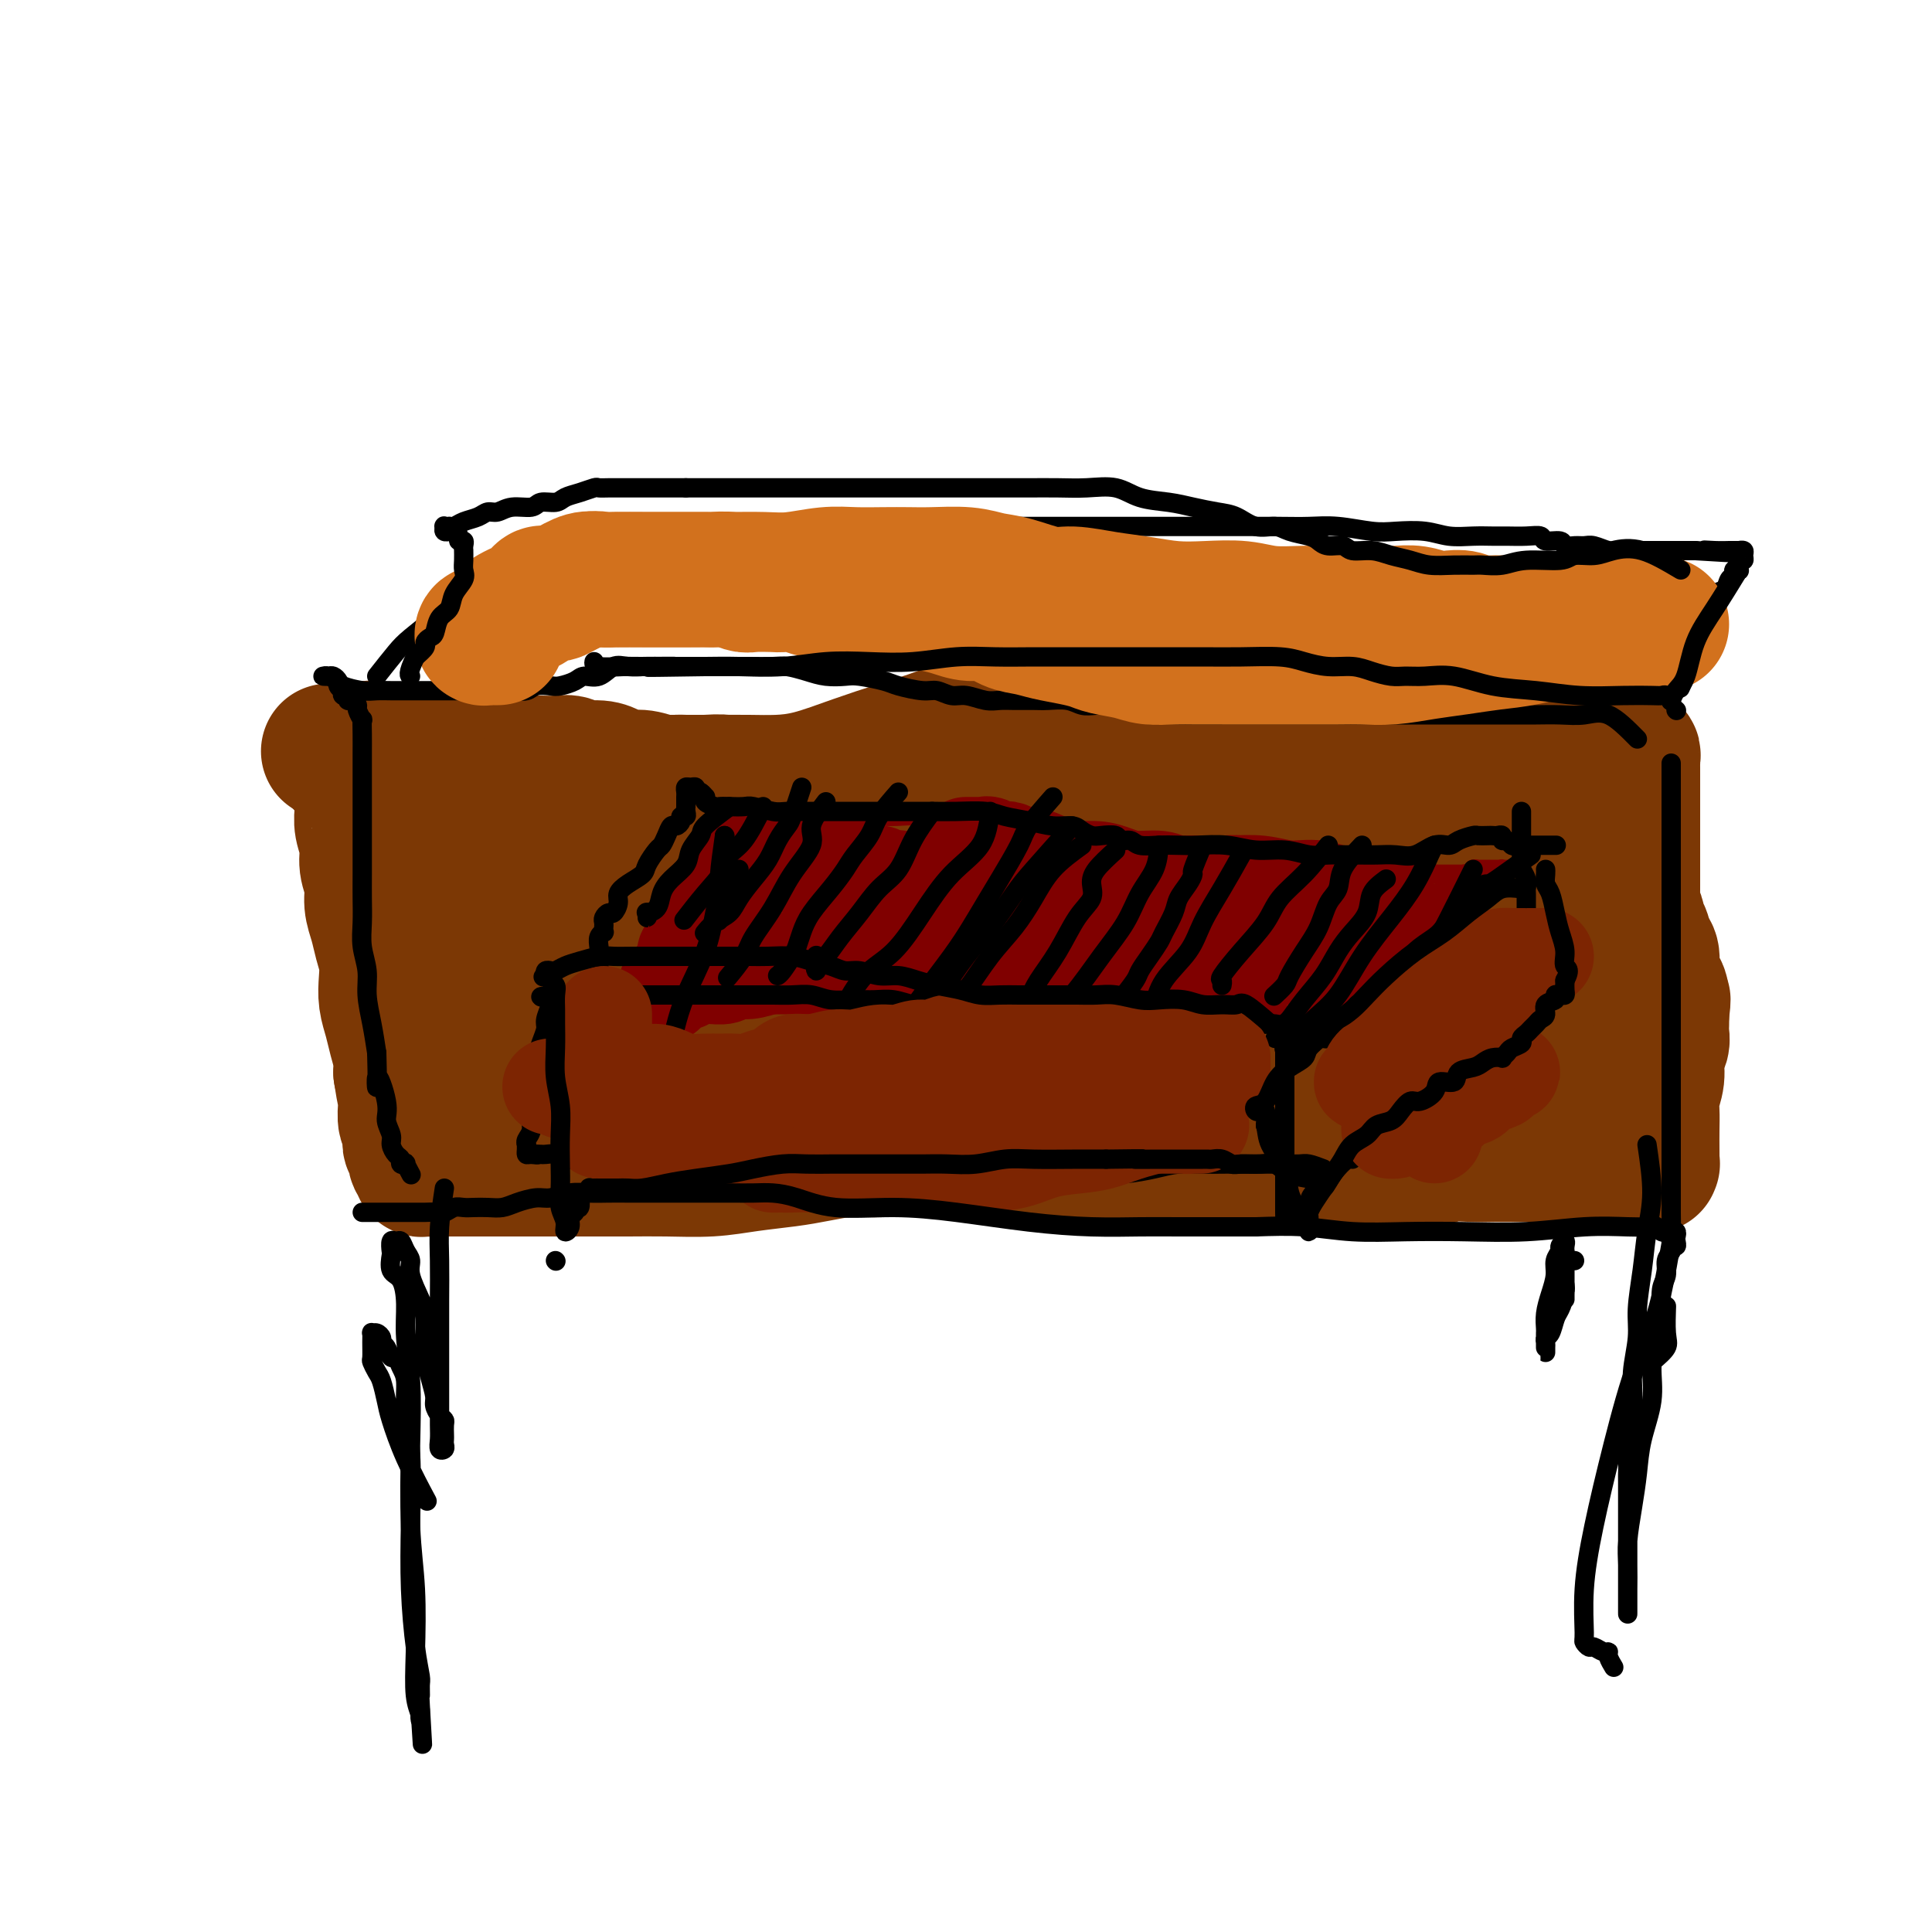 <svg viewBox='0 0 400 400' version='1.1' xmlns='http://www.w3.org/2000/svg' xmlns:xlink='http://www.w3.org/1999/xlink'><g fill='none' stroke='#7C3805' stroke-width='28' stroke-linecap='round' stroke-linejoin='round'><path d='M257,171c-2.379,-1.266 -4.758,-2.531 -6,-3c-1.242,-0.469 -1.347,-0.140 -2,0c-0.653,0.140 -1.853,0.093 -3,0c-1.147,-0.093 -2.241,-0.231 -4,0c-1.759,0.231 -4.181,0.831 -6,1c-1.819,0.169 -3.033,-0.095 -5,0c-1.967,0.095 -4.686,0.547 -7,1c-2.314,0.453 -4.225,0.906 -6,1c-1.775,0.094 -3.416,-0.171 -5,0c-1.584,0.171 -3.112,0.778 -5,1c-1.888,0.222 -4.135,0.060 -6,0c-1.865,-0.060 -3.346,-0.018 -5,0c-1.654,0.018 -3.480,0.014 -5,0c-1.520,-0.014 -2.733,-0.036 -4,0c-1.267,0.036 -2.589,0.131 -4,0c-1.411,-0.131 -2.910,-0.488 -4,-1c-1.090,-0.512 -1.772,-1.180 -3,-2c-1.228,-0.820 -3.002,-1.793 -4,-2c-0.998,-0.207 -1.218,0.351 -2,0c-0.782,-0.351 -2.124,-1.610 -3,-2c-0.876,-0.390 -1.284,0.088 -2,0c-0.716,-0.088 -1.738,-0.741 -2,-1c-0.262,-0.259 0.237,-0.122 0,0c-0.237,0.122 -1.208,0.230 -2,0c-0.792,-0.230 -1.404,-0.797 -2,-1c-0.596,-0.203 -1.176,-0.040 -2,0c-0.824,0.040 -1.891,-0.042 -3,0c-1.109,0.042 -2.260,0.207 -3,0c-0.740,-0.207 -1.068,-0.786 -2,-1c-0.932,-0.214 -2.469,-0.061 -4,0c-1.531,0.061 -3.056,0.031 -4,0c-0.944,-0.031 -1.306,-0.064 -2,0c-0.694,0.064 -1.721,0.223 -3,0c-1.279,-0.223 -2.812,-0.829 -4,-1c-1.188,-0.171 -2.033,0.094 -3,0c-0.967,-0.094 -2.058,-0.547 -3,-1c-0.942,-0.453 -1.736,-0.906 -3,-1c-1.264,-0.094 -2.999,0.171 -4,0c-1.001,-0.171 -1.268,-0.777 -2,-1c-0.732,-0.223 -1.928,-0.064 -3,0c-1.072,0.064 -2.020,0.031 -3,0c-0.980,-0.031 -1.993,-0.061 -3,0c-1.007,0.061 -2.006,0.212 -3,0c-0.994,-0.212 -1.981,-0.789 -3,-1c-1.019,-0.211 -2.071,-0.057 -3,0c-0.929,0.057 -1.737,0.015 -3,0c-1.263,-0.015 -2.982,-0.004 -4,0c-1.018,0.004 -1.335,0.001 -2,0c-0.665,-0.001 -1.676,0.001 -3,0c-1.324,-0.001 -2.960,-0.003 -4,0c-1.040,0.003 -1.485,0.011 -2,0c-0.515,-0.011 -1.100,-0.041 -2,0c-0.900,0.041 -2.114,0.155 -3,0c-0.886,-0.155 -1.443,-0.577 -2,-1'/><path d='M75,156c-13.304,-1.022 -4.063,-0.078 -1,0c3.063,0.078 -0.052,-0.711 -1,-1c-0.948,-0.289 0.271,-0.078 1,0c0.729,0.078 0.970,0.024 1,0c0.030,-0.024 -0.149,-0.018 0,0c0.149,0.018 0.628,0.047 1,0c0.372,-0.047 0.638,-0.171 1,0c0.362,0.171 0.819,0.637 1,1c0.181,0.363 0.087,0.622 0,1c-0.087,0.378 -0.167,0.875 0,1c0.167,0.125 0.580,-0.122 1,0c0.420,0.122 0.848,0.612 1,1c0.152,0.388 0.030,0.674 0,1c-0.030,0.326 0.034,0.691 0,1c-0.034,0.309 -0.164,0.560 0,1c0.164,0.440 0.623,1.068 1,2c0.377,0.932 0.674,2.169 1,3c0.326,0.831 0.682,1.257 1,2c0.318,0.743 0.597,1.804 1,3c0.403,1.196 0.931,2.525 1,4c0.069,1.475 -0.322,3.094 0,5c0.322,1.906 1.358,4.100 2,6c0.642,1.900 0.889,3.507 1,5c0.111,1.493 0.086,2.874 0,4c-0.086,1.126 -0.234,1.999 0,3c0.234,1.001 0.851,2.130 1,3c0.149,0.870 -0.171,1.481 0,2c0.171,0.519 0.833,0.945 1,2c0.167,1.055 -0.162,2.740 0,4c0.162,1.260 0.814,2.097 1,3c0.186,0.903 -0.093,1.874 0,3c0.093,1.126 0.560,2.409 1,4c0.440,1.591 0.854,3.491 1,5c0.146,1.509 0.025,2.627 0,4c-0.025,1.373 0.046,2.999 0,4c-0.046,1.001 -0.207,1.376 0,2c0.207,0.624 0.784,1.498 1,2c0.216,0.502 0.072,0.633 0,1c-0.072,0.367 -0.072,0.971 0,1c0.072,0.029 0.215,-0.518 0,-1c-0.215,-0.482 -0.789,-0.899 -1,-1c-0.211,-0.101 -0.060,0.114 0,0c0.060,-0.114 0.030,-0.557 0,-1'/><path d='M93,236c1.235,9.099 0.322,1.846 0,-1c-0.322,-2.846 -0.053,-1.283 0,-1c0.053,0.283 -0.110,-0.712 0,-1c0.110,-0.288 0.495,0.131 1,0c0.505,-0.131 1.132,-0.814 2,-1c0.868,-0.186 1.977,0.123 3,0c1.023,-0.123 1.961,-0.680 4,-1c2.039,-0.320 5.178,-0.403 8,-1c2.822,-0.597 5.326,-1.707 9,-2c3.674,-0.293 8.518,0.230 13,0c4.482,-0.230 8.604,-1.212 13,-2c4.396,-0.788 9.068,-1.381 14,-2c4.932,-0.619 10.123,-1.265 15,-2c4.877,-0.735 9.438,-1.560 14,-2c4.562,-0.440 9.124,-0.496 14,-1c4.876,-0.504 10.066,-1.456 14,-2c3.934,-0.544 6.612,-0.682 10,-1c3.388,-0.318 7.486,-0.817 11,-1c3.514,-0.183 6.444,-0.049 9,0c2.556,0.049 4.738,0.012 7,0c2.262,-0.012 4.604,-0.000 7,0c2.396,0.000 4.847,-0.011 7,0c2.153,0.011 4.008,0.044 6,0c1.992,-0.044 4.123,-0.167 6,0c1.877,0.167 3.502,0.622 5,1c1.498,0.378 2.869,0.679 4,1c1.131,0.321 2.021,0.664 3,1c0.979,0.336 2.047,0.667 3,1c0.953,0.333 1.790,0.668 3,1c1.210,0.332 2.792,0.662 4,1c1.208,0.338 2.042,0.683 3,1c0.958,0.317 2.038,0.607 3,1c0.962,0.393 1.804,0.890 3,1c1.196,0.110 2.744,-0.167 4,0c1.256,0.167 2.220,0.777 3,1c0.780,0.223 1.375,0.060 2,0c0.625,-0.060 1.281,-0.015 2,0c0.719,0.015 1.502,0.002 2,0c0.498,-0.002 0.711,0.006 1,0c0.289,-0.006 0.655,-0.028 1,0c0.345,0.028 0.671,0.105 1,0c0.329,-0.105 0.662,-0.391 1,-1c0.338,-0.609 0.682,-1.540 1,-2c0.318,-0.460 0.611,-0.450 1,-1c0.389,-0.550 0.875,-1.661 1,-2c0.125,-0.339 -0.111,0.095 0,0c0.111,-0.095 0.568,-0.718 1,-1c0.432,-0.282 0.838,-0.223 1,0c0.162,0.223 0.081,0.612 0,1'/><path d='M333,219c1.000,-0.780 1.000,-0.230 1,0c-0.000,0.230 -0.000,0.141 0,0c0.000,-0.141 0.001,-0.332 0,-1c-0.001,-0.668 -0.003,-1.813 0,-3c0.003,-1.187 0.013,-2.417 0,-4c-0.013,-1.583 -0.047,-3.520 0,-5c0.047,-1.480 0.177,-2.504 0,-4c-0.177,-1.496 -0.660,-3.465 -1,-5c-0.340,-1.535 -0.535,-2.635 -1,-4c-0.465,-1.365 -1.199,-2.995 -2,-4c-0.801,-1.005 -1.667,-1.386 -2,-2c-0.333,-0.614 -0.132,-1.462 0,-2c0.132,-0.538 0.194,-0.767 0,-1c-0.194,-0.233 -0.644,-0.471 -1,-1c-0.356,-0.529 -0.617,-1.350 -1,-2c-0.383,-0.650 -0.887,-1.129 -1,-2c-0.113,-0.871 0.166,-2.135 0,-3c-0.166,-0.865 -0.776,-1.331 -1,-2c-0.224,-0.669 -0.060,-1.541 0,-2c0.060,-0.459 0.017,-0.504 0,-1c-0.017,-0.496 -0.007,-1.442 0,-2c0.007,-0.558 0.013,-0.727 0,-1c-0.013,-0.273 -0.045,-0.651 0,-1c0.045,-0.349 0.166,-0.668 0,-1c-0.166,-0.332 -0.618,-0.677 -1,-1c-0.382,-0.323 -0.693,-0.622 -1,-1c-0.307,-0.378 -0.611,-0.833 -1,-1c-0.389,-0.167 -0.864,-0.045 -1,0c-0.136,0.045 0.068,0.012 0,0c-0.068,-0.012 -0.407,-0.003 -1,0c-0.593,0.003 -1.440,0.001 -2,0c-0.560,-0.001 -0.832,-0.000 -1,0c-0.168,0.000 -0.231,0.000 -1,0c-0.769,-0.000 -2.244,-0.001 -3,0c-0.756,0.001 -0.792,0.002 -2,0c-1.208,-0.002 -3.587,-0.007 -6,0c-2.413,0.007 -4.860,0.026 -8,0c-3.140,-0.026 -6.974,-0.096 -11,0c-4.026,0.096 -8.245,0.359 -13,1c-4.755,0.641 -10.045,1.659 -15,3c-4.955,1.341 -9.573,3.006 -14,4c-4.427,0.994 -8.661,1.318 -12,2c-3.339,0.682 -5.784,1.722 -8,2c-2.216,0.278 -4.205,-0.206 -6,0c-1.795,0.206 -3.398,1.103 -5,2'/><path d='M212,177c-10.643,2.192 -7.249,1.170 -7,1c0.249,-0.170 -2.646,0.510 -5,1c-2.354,0.490 -4.166,0.790 -7,1c-2.834,0.210 -6.691,0.329 -10,1c-3.309,0.671 -6.071,1.895 -10,3c-3.929,1.105 -9.025,2.090 -13,3c-3.975,0.910 -6.829,1.745 -9,2c-2.171,0.255 -3.659,-0.071 -5,0c-1.341,0.071 -2.535,0.540 -4,1c-1.465,0.460 -3.202,0.912 -4,1c-0.798,0.088 -0.656,-0.187 -1,0c-0.344,0.187 -1.174,0.835 -2,1c-0.826,0.165 -1.648,-0.152 -2,0c-0.352,0.152 -0.236,0.772 -1,1c-0.764,0.228 -2.410,0.065 -3,0c-0.590,-0.065 -0.125,-0.031 -1,0c-0.875,0.031 -3.091,0.060 -4,0c-0.909,-0.060 -0.511,-0.208 -1,0c-0.489,0.208 -1.864,0.774 -3,1c-1.136,0.226 -2.032,0.113 -3,0c-0.968,-0.113 -2.006,-0.226 -3,0c-0.994,0.226 -1.943,0.792 -3,1c-1.057,0.208 -2.223,0.057 -3,0c-0.777,-0.057 -1.166,-0.019 -2,0c-0.834,0.019 -2.114,0.018 -3,0c-0.886,-0.018 -1.376,-0.055 -2,0c-0.624,0.055 -1.380,0.201 -2,0c-0.620,-0.201 -1.104,-0.748 -1,-1c0.104,-0.252 0.798,-0.207 1,0c0.202,0.207 -0.086,0.578 0,1c0.086,0.422 0.545,0.897 1,1c0.455,0.103 0.906,-0.165 1,0c0.094,0.165 -0.168,0.762 0,1c0.168,0.238 0.765,0.116 1,0c0.235,-0.116 0.108,-0.228 0,0c-0.108,0.228 -0.198,0.795 0,1c0.198,0.205 0.685,0.048 1,0c0.315,-0.048 0.457,0.015 1,0c0.543,-0.015 1.485,-0.106 2,0c0.515,0.106 0.603,0.410 1,1c0.397,0.590 1.104,1.467 2,2c0.896,0.533 1.983,0.720 3,1c1.017,0.280 1.965,0.651 3,1c1.035,0.349 2.158,0.676 3,1c0.842,0.324 1.402,0.646 2,1c0.598,0.354 1.232,0.740 2,1c0.768,0.260 1.670,0.393 2,0c0.330,-0.393 0.088,-1.311 0,-2c-0.088,-0.689 -0.024,-1.147 0,-2c0.024,-0.853 0.007,-2.101 0,-3c-0.007,-0.899 -0.003,-1.450 0,-2'/><path d='M124,197c0.256,-2.143 -0.106,-3.002 -1,-4c-0.894,-0.998 -2.322,-2.136 -3,-4c-0.678,-1.864 -0.606,-4.454 -1,-7c-0.394,-2.546 -1.255,-5.049 -2,-7c-0.745,-1.951 -1.376,-3.349 -2,-5c-0.624,-1.651 -1.243,-3.553 -2,-5c-0.757,-1.447 -1.653,-2.437 -2,-3c-0.347,-0.563 -0.147,-0.697 0,-1c0.147,-0.303 0.239,-0.774 0,-1c-0.239,-0.226 -0.810,-0.207 -1,0c-0.190,0.207 0.002,0.603 0,1c-0.002,0.397 -0.196,0.795 0,1c0.196,0.205 0.783,0.218 1,1c0.217,0.782 0.064,2.335 0,3c-0.064,0.665 -0.039,0.443 0,1c0.039,0.557 0.093,1.894 0,3c-0.093,1.106 -0.334,1.982 0,3c0.334,1.018 1.242,2.179 2,4c0.758,1.821 1.366,4.303 2,7c0.634,2.697 1.295,5.610 2,9c0.705,3.390 1.456,7.258 2,11c0.544,3.742 0.882,7.359 1,10c0.118,2.641 0.018,4.306 0,6c-0.018,1.694 0.048,3.415 0,4c-0.048,0.585 -0.209,0.032 0,0c0.209,-0.032 0.788,0.458 1,0c0.212,-0.458 0.057,-1.863 0,-3c-0.057,-1.137 -0.017,-2.007 0,-3c0.017,-0.993 0.012,-2.110 0,-3c-0.012,-0.890 -0.030,-1.552 0,-3c0.030,-1.448 0.108,-3.683 0,-6c-0.108,-2.317 -0.401,-4.715 0,-7c0.401,-2.285 1.497,-4.458 2,-6c0.503,-1.542 0.411,-2.452 1,-4c0.589,-1.548 1.857,-3.732 3,-5c1.143,-1.268 2.161,-1.619 3,-2c0.839,-0.381 1.500,-0.792 2,-1c0.500,-0.208 0.837,-0.211 1,0c0.163,0.211 0.150,0.638 0,1c-0.150,0.362 -0.436,0.660 -1,1c-0.564,0.340 -1.405,0.722 -2,1c-0.595,0.278 -0.944,0.451 -1,1c-0.056,0.549 0.181,1.474 0,2c-0.181,0.526 -0.781,0.651 -1,1c-0.219,0.349 -0.059,0.920 0,1c0.059,0.080 0.016,-0.332 0,0c-0.016,0.332 -0.004,1.409 0,2c0.004,0.591 0.001,0.698 0,1c-0.001,0.302 -0.000,0.801 0,1c0.000,0.199 0.000,0.100 0,0'/><path d='M128,193c-0.854,1.974 -0.488,0.910 0,1c0.488,0.090 1.098,1.334 2,2c0.902,0.666 2.095,0.753 3,1c0.905,0.247 1.521,0.654 3,1c1.479,0.346 3.821,0.630 6,1c2.179,0.370 4.194,0.825 7,1c2.806,0.175 6.402,0.071 10,0c3.598,-0.071 7.197,-0.109 11,0c3.803,0.109 7.809,0.365 12,0c4.191,-0.365 8.569,-1.352 13,-2c4.431,-0.648 8.917,-0.959 14,-1c5.083,-0.041 10.763,0.187 16,0c5.237,-0.187 10.030,-0.791 15,-1c4.970,-0.209 10.116,-0.025 15,0c4.884,0.025 9.504,-0.109 14,0c4.496,0.109 8.867,0.460 13,1c4.133,0.540 8.028,1.269 11,2c2.972,0.731 5.023,1.464 7,2c1.977,0.536 3.881,0.876 5,1c1.119,0.124 1.453,0.032 2,0c0.547,-0.032 1.307,-0.004 1,0c-0.307,0.004 -1.682,-0.015 -2,0c-0.318,0.015 0.422,0.064 0,0c-0.422,-0.064 -2.004,-0.241 -3,-1c-0.996,-0.759 -1.405,-2.101 -3,-3c-1.595,-0.899 -4.375,-1.354 -7,-2c-2.625,-0.646 -5.095,-1.484 -8,-2c-2.905,-0.516 -6.246,-0.709 -10,-1c-3.754,-0.291 -7.921,-0.680 -13,-1c-5.079,-0.320 -11.072,-0.570 -17,0c-5.928,0.570 -11.793,1.960 -17,3c-5.207,1.040 -9.756,1.729 -13,2c-3.244,0.271 -5.183,0.125 -7,0c-1.817,-0.125 -3.510,-0.229 -5,0c-1.490,0.229 -2.775,0.790 -4,1c-1.225,0.210 -2.390,0.070 -3,0c-0.610,-0.070 -0.666,-0.071 -1,0c-0.334,0.071 -0.944,0.213 -1,0c-0.056,-0.213 0.444,-0.782 1,-1c0.556,-0.218 1.167,-0.084 2,0c0.833,0.084 1.887,0.117 3,0c1.113,-0.117 2.286,-0.385 4,-1c1.714,-0.615 3.971,-1.575 7,-2c3.029,-0.425 6.832,-0.313 11,-1c4.168,-0.687 8.703,-2.172 14,-3c5.297,-0.828 11.357,-1.000 17,-1c5.643,0.000 10.868,0.173 16,0c5.132,-0.173 10.169,-0.691 15,0c4.831,0.691 9.455,2.591 13,4c3.545,1.409 6.012,2.326 9,3c2.988,0.674 6.497,1.105 9,2c2.503,0.895 4.001,2.256 5,3c0.999,0.744 1.500,0.872 2,1'/><path d='M322,202c6.379,2.011 3.327,0.539 2,0c-1.327,-0.539 -0.929,-0.145 -1,0c-0.071,0.145 -0.611,0.039 -1,0c-0.389,-0.039 -0.626,-0.013 -1,0c-0.374,0.013 -0.884,0.011 -1,0c-0.116,-0.011 0.162,-0.032 0,0c-0.162,0.032 -0.763,0.117 -1,0c-0.237,-0.117 -0.110,-0.434 0,-1c0.110,-0.566 0.203,-1.379 0,-2c-0.203,-0.621 -0.702,-1.050 -1,-2c-0.298,-0.950 -0.395,-2.422 -1,-4c-0.605,-1.578 -1.717,-3.262 -2,-5c-0.283,-1.738 0.264,-3.530 0,-5c-0.264,-1.470 -1.339,-2.616 -2,-4c-0.661,-1.384 -0.909,-3.004 -1,-4c-0.091,-0.996 -0.025,-1.367 0,-2c0.025,-0.633 0.009,-1.529 0,-2c-0.009,-0.471 -0.013,-0.519 0,-1c0.013,-0.481 0.041,-1.397 0,-2c-0.041,-0.603 -0.151,-0.893 0,-1c0.151,-0.107 0.564,-0.031 1,0c0.436,0.031 0.895,0.019 1,0c0.105,-0.019 -0.143,-0.043 0,0c0.143,0.043 0.677,0.152 1,0c0.323,-0.152 0.435,-0.566 0,-1c-0.435,-0.434 -1.417,-0.889 -2,-1c-0.583,-0.111 -0.767,0.122 -1,0c-0.233,-0.122 -0.514,-0.600 -1,-1c-0.486,-0.400 -1.175,-0.721 -2,-1c-0.825,-0.279 -1.785,-0.516 -3,-1c-1.215,-0.484 -2.684,-1.214 -4,-2c-1.316,-0.786 -2.479,-1.628 -4,-2c-1.521,-0.372 -3.398,-0.276 -5,-1c-1.602,-0.724 -2.928,-2.270 -5,-3c-2.072,-0.730 -4.891,-0.644 -7,-1c-2.109,-0.356 -3.507,-1.153 -5,-2c-1.493,-0.847 -3.081,-1.742 -5,-2c-1.919,-0.258 -4.171,0.123 -6,0c-1.829,-0.123 -3.237,-0.749 -5,-1c-1.763,-0.251 -3.882,-0.125 -6,0'/><path d='M254,148c-3.635,-0.155 -4.224,-0.041 -6,0c-1.776,0.041 -4.739,0.010 -7,0c-2.261,-0.010 -3.821,0.002 -6,0c-2.179,-0.002 -4.978,-0.017 -7,0c-2.022,0.017 -3.269,0.066 -5,0c-1.731,-0.066 -3.947,-0.247 -6,0c-2.053,0.247 -3.942,0.922 -6,1c-2.058,0.078 -4.285,-0.442 -7,0c-2.715,0.442 -5.919,1.845 -9,3c-3.081,1.155 -6.041,2.061 -9,3c-2.959,0.939 -5.918,1.912 -9,3c-3.082,1.088 -6.287,2.292 -9,3c-2.713,0.708 -4.936,0.922 -7,1c-2.064,0.078 -3.971,0.021 -6,0c-2.029,-0.021 -4.180,-0.005 -6,0c-1.820,0.005 -3.309,0.000 -5,0c-1.691,-0.000 -3.585,0.004 -5,0c-1.415,-0.004 -2.353,-0.016 -4,0c-1.647,0.016 -4.003,0.061 -6,0c-1.997,-0.061 -3.633,-0.228 -5,0c-1.367,0.228 -2.464,0.849 -4,1c-1.536,0.151 -3.511,-0.170 -5,0c-1.489,0.170 -2.490,0.830 -4,1c-1.510,0.170 -3.527,-0.151 -5,0c-1.473,0.151 -2.401,0.772 -3,1c-0.599,0.228 -0.867,0.061 -2,0c-1.133,-0.061 -3.130,-0.017 -4,0c-0.870,0.017 -0.613,0.005 -1,0c-0.387,-0.005 -1.417,-0.005 -2,0c-0.583,0.005 -0.720,0.015 -1,0c-0.280,-0.015 -0.705,-0.057 -1,0c-0.295,0.057 -0.460,0.211 -1,0c-0.540,-0.211 -1.454,-0.789 -2,-1c-0.546,-0.211 -0.725,-0.057 -1,0c-0.275,0.057 -0.646,0.015 -1,0c-0.354,-0.015 -0.691,-0.004 -1,0c-0.309,0.004 -0.590,0.000 -1,0c-0.410,-0.000 -0.949,0.004 -1,0c-0.051,-0.004 0.384,-0.015 1,0c0.616,0.015 1.412,0.054 2,0c0.588,-0.054 0.969,-0.203 2,0c1.031,0.203 2.713,0.758 4,1c1.287,0.242 2.180,0.170 4,0c1.820,-0.170 4.568,-0.438 7,0c2.432,0.438 4.549,1.581 7,2c2.451,0.419 5.237,0.113 8,0c2.763,-0.113 5.504,-0.032 8,0c2.496,0.032 4.748,0.016 7,0'/><path d='M134,167c8.968,0.471 6.888,0.148 8,0c1.112,-0.148 5.415,-0.120 9,0c3.585,0.120 6.451,0.334 10,0c3.549,-0.334 7.782,-1.214 12,-2c4.218,-0.786 8.422,-1.479 13,-2c4.578,-0.521 9.530,-0.872 14,-1c4.470,-0.128 8.456,-0.034 13,0c4.544,0.034 9.645,0.009 14,0c4.355,-0.009 7.963,-0.002 11,0c3.037,0.002 5.501,0.001 8,0c2.499,-0.001 5.032,-0.000 7,0c1.968,0.000 3.372,-0.000 5,0c1.628,0.000 3.482,0.001 5,0c1.518,-0.001 2.700,-0.004 4,0c1.300,0.004 2.717,0.015 4,0c1.283,-0.015 2.432,-0.057 4,0c1.568,0.057 3.556,0.211 6,0c2.444,-0.211 5.346,-0.788 8,-1c2.654,-0.212 5.062,-0.058 8,0c2.938,0.058 6.408,0.019 9,0c2.592,-0.019 4.306,-0.019 6,0c1.694,0.019 3.368,0.057 5,0c1.632,-0.057 3.222,-0.209 4,0c0.778,0.209 0.744,0.781 1,1c0.256,0.219 0.801,0.086 1,0c0.199,-0.086 0.053,-0.126 0,0c-0.053,0.126 -0.014,0.418 0,1c0.014,0.582 0.004,1.453 0,2c-0.004,0.547 -0.001,0.771 0,1c0.001,0.229 0.000,0.462 0,1c-0.000,0.538 -0.001,1.381 0,2c0.001,0.619 0.003,1.014 0,2c-0.003,0.986 -0.011,2.563 0,4c0.011,1.437 0.041,2.733 0,4c-0.041,1.267 -0.155,2.505 0,4c0.155,1.495 0.577,3.248 1,5'/><path d='M324,188c0.415,5.104 -0.047,4.366 0,5c0.047,0.634 0.605,2.642 1,4c0.395,1.358 0.628,2.066 1,3c0.372,0.934 0.884,2.096 1,3c0.116,0.904 -0.165,1.552 0,2c0.165,0.448 0.776,0.697 1,1c0.224,0.303 0.060,0.660 0,1c-0.060,0.340 -0.016,0.665 0,1c0.016,0.335 0.003,0.681 0,1c-0.003,0.319 0.003,0.610 0,1c-0.003,0.390 -0.015,0.878 0,1c0.015,0.122 0.055,-0.121 0,0c-0.055,0.121 -0.207,0.605 0,1c0.207,0.395 0.773,0.699 1,1c0.227,0.301 0.114,0.599 0,1c-0.114,0.401 -0.230,0.904 0,1c0.230,0.096 0.804,-0.215 1,0c0.196,0.215 0.012,0.957 0,1c-0.012,0.043 0.147,-0.614 0,-1c-0.147,-0.386 -0.600,-0.503 -1,-1c-0.400,-0.497 -0.746,-1.376 -1,-2c-0.254,-0.624 -0.414,-0.994 -1,-1c-0.586,-0.006 -1.596,0.350 -2,0c-0.404,-0.350 -0.202,-1.407 -1,-2c-0.798,-0.593 -2.597,-0.723 -4,-1c-1.403,-0.277 -2.412,-0.701 -4,-1c-1.588,-0.299 -3.755,-0.472 -7,-1c-3.245,-0.528 -7.567,-1.409 -13,-2c-5.433,-0.591 -11.975,-0.890 -19,-1c-7.025,-0.110 -14.531,-0.029 -21,0c-6.469,0.029 -11.899,0.008 -16,0c-4.101,-0.008 -6.872,-0.002 -9,0c-2.128,0.002 -3.615,0.001 -5,0c-1.385,-0.001 -2.670,-0.000 -4,0c-1.330,0.000 -2.704,0.000 -4,0c-1.296,-0.000 -2.512,-0.000 -4,0c-1.488,0.000 -3.248,0.000 -5,0c-1.752,-0.000 -3.495,-0.001 -5,0c-1.505,0.001 -2.771,0.004 -5,0c-2.229,-0.004 -5.420,-0.015 -8,0c-2.580,0.015 -4.548,0.057 -7,0c-2.452,-0.057 -5.389,-0.211 -8,0c-2.611,0.211 -4.896,0.788 -7,1c-2.104,0.212 -4.028,0.060 -6,0c-1.972,-0.060 -3.993,-0.028 -6,0c-2.007,0.028 -3.999,0.052 -6,0c-2.001,-0.052 -4.010,-0.179 -6,0c-1.990,0.179 -3.960,0.664 -6,1c-2.040,0.336 -4.149,0.524 -6,1c-1.851,0.476 -3.445,1.241 -5,2c-1.555,0.759 -3.073,1.512 -5,2c-1.927,0.488 -4.265,0.711 -6,1c-1.735,0.289 -2.868,0.645 -4,1'/><path d='M113,212c-5.652,1.193 -3.783,0.176 -4,0c-0.217,-0.176 -2.520,0.489 -4,1c-1.480,0.511 -2.136,0.869 -3,1c-0.864,0.131 -1.934,0.035 -3,0c-1.066,-0.035 -2.126,-0.009 -3,0c-0.874,0.009 -1.562,0.003 -2,0c-0.438,-0.003 -0.626,-0.001 -1,0c-0.374,0.001 -0.935,0.001 -1,0c-0.065,-0.001 0.367,-0.003 1,0c0.633,0.003 1.469,0.011 2,0c0.531,-0.011 0.758,-0.040 1,0c0.242,0.040 0.498,0.150 1,0c0.502,-0.150 1.250,-0.560 2,-1c0.750,-0.440 1.501,-0.910 2,-1c0.499,-0.090 0.747,0.200 1,0c0.253,-0.200 0.511,-0.889 1,-1c0.489,-0.111 1.209,0.355 2,0c0.791,-0.355 1.655,-1.530 2,-2c0.345,-0.470 0.173,-0.235 0,0'/><path d='M297,190c0.000,0.957 0.000,1.914 0,3c0.000,1.086 0.000,2.300 0,3c0.000,0.700 0.000,0.887 0,2c-0.000,1.113 0.000,3.152 0,5c-0.000,1.848 0.000,3.505 0,5c-0.000,1.495 -0.000,2.829 0,4c0.000,1.171 0.000,2.177 0,3c-0.000,0.823 -0.000,1.461 0,2c0.000,0.539 0.000,0.979 0,1c-0.000,0.021 -0.000,-0.378 0,-1c0.000,-0.622 0.000,-1.468 0,-2c-0.000,-0.532 -0.000,-0.751 0,-1c0.000,-0.249 0.000,-0.530 0,-1c-0.000,-0.470 -0.000,-1.130 0,-2c0.000,-0.870 0.000,-1.952 0,-3c-0.000,-1.048 -0.000,-2.063 0,-3c0.000,-0.937 0.000,-1.795 0,-3c-0.000,-1.205 -0.000,-2.758 0,-4c0.000,-1.242 0.000,-2.172 0,-3c-0.000,-0.828 -0.000,-1.552 0,-2c0.000,-0.448 0.000,-0.618 0,-1c-0.000,-0.382 -0.000,-0.975 0,-1c0.000,-0.025 0.001,0.519 0,1c-0.001,0.481 -0.003,0.900 0,1c0.003,0.100 0.011,-0.120 0,0c-0.011,0.120 -0.041,0.578 0,1c0.041,0.422 0.152,0.807 0,1c-0.152,0.193 -0.566,0.192 -1,0c-0.434,-0.192 -0.887,-0.577 -1,-1c-0.113,-0.423 0.113,-0.884 0,-1c-0.113,-0.116 -0.566,0.113 -1,0c-0.434,-0.113 -0.847,-0.569 -1,-1c-0.153,-0.431 -0.044,-0.837 0,-1c0.044,-0.163 0.022,-0.081 0,0'/><path d='M293,191c-0.554,-0.862 0.063,-1.015 0,-1c-0.063,0.015 -0.804,0.200 -1,0c-0.196,-0.200 0.155,-0.786 0,-1c-0.155,-0.214 -0.816,-0.058 -1,0c-0.184,0.058 0.109,0.016 0,0c-0.109,-0.016 -0.620,-0.007 -1,0c-0.380,0.007 -0.630,0.013 -1,0c-0.370,-0.013 -0.861,-0.044 -1,0c-0.139,0.044 0.073,0.162 0,0c-0.073,-0.162 -0.430,-0.603 -1,-1c-0.570,-0.397 -1.352,-0.750 -2,-1c-0.648,-0.250 -1.163,-0.395 -2,-1c-0.837,-0.605 -1.998,-1.668 -3,-2c-1.002,-0.332 -1.846,0.069 -3,0c-1.154,-0.069 -2.618,-0.606 -4,-1c-1.382,-0.394 -2.680,-0.645 -4,-1c-1.320,-0.355 -2.660,-0.813 -4,-1c-1.340,-0.187 -2.680,-0.103 -4,0c-1.320,0.103 -2.622,0.223 -4,0c-1.378,-0.223 -2.833,-0.791 -4,-1c-1.167,-0.209 -2.045,-0.060 -3,0c-0.955,0.060 -1.987,0.030 -3,0c-1.013,-0.030 -2.008,-0.061 -3,0c-0.992,0.061 -1.983,0.212 -3,0c-1.017,-0.212 -2.061,-0.789 -3,-1c-0.939,-0.211 -1.772,-0.057 -3,0c-1.228,0.057 -2.849,0.015 -4,0c-1.151,-0.015 -1.831,-0.004 -3,0c-1.169,0.004 -2.825,0.001 -4,0c-1.175,-0.001 -1.868,-0.000 -3,0c-1.132,0.000 -2.704,-0.000 -4,0c-1.296,0.000 -2.318,0.000 -3,0c-0.682,-0.000 -1.025,-0.001 -2,0c-0.975,0.001 -2.581,0.004 -4,0c-1.419,-0.004 -2.651,-0.016 -4,0c-1.349,0.016 -2.816,0.061 -5,0c-2.184,-0.061 -5.085,-0.226 -8,0c-2.915,0.226 -5.844,0.845 -9,1c-3.156,0.155 -6.539,-0.155 -9,0c-2.461,0.155 -4.001,0.773 -6,1c-1.999,0.227 -4.456,0.062 -6,0c-1.544,-0.062 -2.174,-0.020 -3,0c-0.826,0.020 -1.849,0.020 -3,0c-1.151,-0.020 -2.432,-0.060 -3,0c-0.568,0.060 -0.424,0.220 -1,0c-0.576,-0.220 -1.872,-0.818 -3,-1c-1.128,-0.182 -2.090,0.054 -3,0c-0.910,-0.054 -1.770,-0.396 -3,-1c-1.230,-0.604 -2.831,-1.470 -4,-2c-1.169,-0.530 -1.905,-0.723 -3,-1c-1.095,-0.277 -2.547,-0.639 -4,-1'/><path d='M131,175c-4.023,-0.939 -3.582,-0.288 -4,0c-0.418,0.288 -1.695,0.213 -3,0c-1.305,-0.213 -2.636,-0.564 -4,-1c-1.364,-0.436 -2.759,-0.957 -4,-1c-1.241,-0.043 -2.327,0.393 -3,0c-0.673,-0.393 -0.932,-1.616 -2,-2c-1.068,-0.384 -2.943,0.070 -4,0c-1.057,-0.070 -1.295,-0.663 -2,-1c-0.705,-0.337 -1.879,-0.419 -3,-1c-1.121,-0.581 -2.191,-1.661 -3,-2c-0.809,-0.339 -1.357,0.064 -2,0c-0.643,-0.064 -1.380,-0.594 -2,-1c-0.620,-0.406 -1.124,-0.686 -2,-1c-0.876,-0.314 -2.125,-0.661 -3,-1c-0.875,-0.339 -1.375,-0.669 -2,-1c-0.625,-0.331 -1.374,-0.662 -2,-1c-0.626,-0.338 -1.127,-0.683 -2,-1c-0.873,-0.317 -2.117,-0.607 -3,-1c-0.883,-0.393 -1.406,-0.890 -2,-1c-0.594,-0.110 -1.259,0.168 -2,0c-0.741,-0.168 -1.557,-0.782 -2,-1c-0.443,-0.218 -0.512,-0.041 -1,0c-0.488,0.041 -1.396,-0.056 -2,0c-0.604,0.056 -0.905,0.263 -1,0c-0.095,-0.263 0.017,-0.996 0,-1c-0.017,-0.004 -0.163,0.720 0,1c0.163,0.280 0.636,0.116 1,0c0.364,-0.116 0.619,-0.185 1,0c0.381,0.185 0.887,0.624 1,1c0.113,0.376 -0.166,0.690 0,1c0.166,0.310 0.776,0.615 1,1c0.224,0.385 0.060,0.851 0,1c-0.060,0.149 -0.017,-0.019 0,0c0.017,0.019 0.009,0.223 0,1c-0.009,0.777 -0.017,2.125 0,3c0.017,0.875 0.061,1.276 0,2c-0.061,0.724 -0.227,1.771 0,3c0.227,1.229 0.849,2.639 1,4c0.151,1.361 -0.167,2.674 0,4c0.167,1.326 0.819,2.665 1,4c0.181,1.335 -0.109,2.667 0,4c0.109,1.333 0.617,2.667 1,4c0.383,1.333 0.642,2.667 1,4c0.358,1.333 0.817,2.666 1,4c0.183,1.334 0.091,2.667 0,4c-0.091,1.333 -0.182,2.664 0,4c0.182,1.336 0.636,2.678 1,4c0.364,1.322 0.636,2.625 1,4c0.364,1.375 0.818,2.821 1,4c0.182,1.179 0.091,2.089 0,3'/><path d='M83,222c1.465,9.573 1.128,3.506 1,2c-0.128,-1.506 -0.048,1.550 0,3c0.048,1.450 0.064,1.296 0,2c-0.064,0.704 -0.209,2.268 0,3c0.209,0.732 0.773,0.633 1,1c0.227,0.367 0.117,1.198 0,2c-0.117,0.802 -0.241,1.573 0,2c0.241,0.427 0.848,0.511 1,1c0.152,0.489 -0.151,1.385 0,2c0.151,0.615 0.758,0.949 1,1c0.242,0.051 0.120,-0.183 0,0c-0.120,0.183 -0.239,0.781 0,1c0.239,0.219 0.837,0.059 1,0c0.163,-0.059 -0.108,-0.016 0,0c0.108,0.016 0.595,0.004 1,0c0.405,-0.004 0.730,-0.001 1,0c0.270,0.001 0.487,0.000 1,0c0.513,-0.000 1.322,-0.000 2,0c0.678,0.000 1.225,0.000 2,0c0.775,-0.000 1.777,-0.000 3,0c1.223,0.000 2.667,-0.000 4,0c1.333,0.000 2.556,0.000 4,0c1.444,-0.000 3.110,-0.000 5,0c1.890,0.000 4.005,0.001 6,0c1.995,-0.001 3.871,-0.003 6,0c2.129,0.003 4.512,0.012 7,0c2.488,-0.012 5.083,-0.044 8,0c2.917,0.044 6.156,0.166 9,0c2.844,-0.166 5.292,-0.619 8,-1c2.708,-0.381 5.676,-0.691 8,-1c2.324,-0.309 4.004,-0.619 6,-1c1.996,-0.381 4.309,-0.834 6,-1c1.691,-0.166 2.762,-0.044 4,0c1.238,0.044 2.645,0.012 4,0c1.355,-0.012 2.659,-0.004 4,0c1.341,0.004 2.720,0.004 4,0c1.280,-0.004 2.460,-0.011 4,0c1.540,0.011 3.439,0.040 5,0c1.561,-0.040 2.783,-0.151 4,0c1.217,0.151 2.428,0.562 4,1c1.572,0.438 3.503,0.902 5,1c1.497,0.098 2.559,-0.170 4,0c1.441,0.170 3.262,0.778 5,1c1.738,0.222 3.394,0.060 5,0c1.606,-0.060 3.162,-0.016 5,0c1.838,0.016 3.958,0.004 6,0c2.042,-0.004 4.004,-0.001 6,0c1.996,0.001 4.024,0.000 6,0c1.976,-0.000 3.901,-0.000 6,0c2.099,0.000 4.373,0.000 6,0c1.627,-0.000 2.608,-0.000 4,0c1.392,0.000 3.196,0.000 5,0'/><path d='M271,241c15.893,0.525 7.626,0.338 6,0c-1.626,-0.338 3.389,-0.826 6,-1c2.611,-0.174 2.816,-0.032 4,0c1.184,0.032 3.345,-0.044 5,0c1.655,0.044 2.802,0.208 4,0c1.198,-0.208 2.445,-0.788 4,-1c1.555,-0.212 3.417,-0.057 5,0c1.583,0.057 2.886,0.015 4,0c1.114,-0.015 2.039,-0.004 3,0c0.961,0.004 1.959,0.001 3,0c1.041,-0.001 2.124,-0.000 3,0c0.876,0.000 1.545,0.000 2,0c0.455,-0.000 0.695,-0.000 1,0c0.305,0.000 0.673,0.000 1,0c0.327,-0.000 0.611,-0.000 1,0c0.389,0.000 0.882,-0.000 1,0c0.118,0.000 -0.138,0.000 0,0c0.138,-0.000 0.670,-0.000 1,0c0.330,0.000 0.459,0.000 1,0c0.541,-0.000 1.493,-0.000 2,0c0.507,0.000 0.568,0.000 1,0c0.432,-0.000 1.234,-0.001 2,0c0.766,0.001 1.497,0.004 2,0c0.503,-0.004 0.778,-0.015 1,0c0.222,0.015 0.392,0.057 1,0c0.608,-0.057 1.656,-0.212 2,0c0.344,0.212 -0.014,0.793 0,1c0.014,0.207 0.400,0.042 1,0c0.600,-0.042 1.415,0.041 2,0c0.585,-0.041 0.941,-0.205 1,0c0.059,0.205 -0.180,0.779 0,1c0.180,0.221 0.780,0.090 1,0c0.220,-0.090 0.059,-0.138 0,0c-0.059,0.138 -0.017,0.463 0,0c0.017,-0.463 0.009,-1.715 0,-3c-0.009,-1.285 -0.017,-2.602 0,-4c0.017,-1.398 0.061,-2.878 0,-4c-0.061,-1.122 -0.227,-1.886 0,-3c0.227,-1.114 0.845,-2.578 1,-4c0.155,-1.422 -0.155,-2.804 0,-4c0.155,-1.196 0.773,-2.207 1,-3c0.227,-0.793 0.061,-1.367 0,-2c-0.061,-0.633 -0.017,-1.324 0,-2c0.017,-0.676 0.009,-1.338 0,-2'/><path d='M344,210c0.607,-5.001 0.125,-2.503 0,-2c-0.125,0.503 0.107,-0.991 0,-2c-0.107,-1.009 -0.553,-1.535 -1,-2c-0.447,-0.465 -0.894,-0.869 -1,-2c-0.106,-1.131 0.130,-2.990 0,-4c-0.130,-1.010 -0.627,-1.173 -1,-2c-0.373,-0.827 -0.622,-2.320 -1,-3c-0.378,-0.680 -0.886,-0.548 -1,-1c-0.114,-0.452 0.166,-1.487 0,-2c-0.166,-0.513 -0.776,-0.504 -1,-1c-0.224,-0.496 -0.060,-1.499 0,-2c0.060,-0.501 0.016,-0.502 0,-1c-0.016,-0.498 -0.004,-1.494 0,-2c0.004,-0.506 0.001,-0.520 0,-1c-0.001,-0.480 -0.000,-1.424 0,-2c0.000,-0.576 0.000,-0.783 0,-1c-0.000,-0.217 -0.000,-0.443 0,-1c0.000,-0.557 0.000,-1.445 0,-2c-0.000,-0.555 -0.000,-0.778 0,-1c0.000,-0.222 0.000,-0.444 0,-1c-0.000,-0.556 -0.000,-1.444 0,-2c0.000,-0.556 0.000,-0.778 0,-1c-0.000,-0.222 -0.000,-0.445 0,-1c0.000,-0.555 0.000,-1.444 0,-2c-0.000,-0.556 -0.000,-0.779 0,-1c0.000,-0.221 0.000,-0.439 0,-1c-0.000,-0.561 -0.000,-1.463 0,-2c0.000,-0.537 0.000,-0.707 0,-1c-0.000,-0.293 -0.000,-0.709 0,-1c0.000,-0.291 0.000,-0.455 0,-1c-0.000,-0.545 -0.000,-1.469 0,-2c0.000,-0.531 0.001,-0.668 0,-1c-0.001,-0.332 -0.004,-0.860 0,-1c0.004,-0.140 0.016,0.106 0,0c-0.016,-0.106 -0.060,-0.564 0,-1c0.060,-0.436 0.223,-0.849 0,-1c-0.223,-0.151 -0.833,-0.041 -1,0c-0.167,0.041 0.110,0.011 0,0c-0.110,-0.011 -0.607,-0.003 -1,0c-0.393,0.003 -0.684,0.001 -1,0c-0.316,-0.001 -0.658,-0.000 -1,0'/><path d='M334,156c-0.858,0.000 -1.004,0.000 -1,0c0.004,-0.000 0.156,-0.000 0,0c-0.156,0.000 -0.620,0.000 -1,0c-0.380,-0.000 -0.675,-0.000 -1,0c-0.325,0.000 -0.679,0.000 -1,0c-0.321,-0.000 -0.610,-0.000 -1,0c-0.390,0.000 -0.881,0.000 -1,0c-0.119,-0.000 0.135,-0.000 0,0c-0.135,0.000 -0.657,0.000 -1,0c-0.343,-0.000 -0.506,-0.000 -1,0c-0.494,0.000 -1.317,0.000 -2,0c-0.683,-0.000 -1.225,-0.000 -2,0c-0.775,0.000 -1.782,0.000 -3,0c-1.218,-0.000 -2.647,-0.000 -4,0c-1.353,0.000 -2.630,0.000 -4,0c-1.370,-0.000 -2.832,-0.000 -4,0c-1.168,0.000 -2.042,0.001 -3,0c-0.958,-0.001 -1.999,-0.003 -3,0c-1.001,0.003 -1.961,0.012 -3,0c-1.039,-0.012 -2.157,-0.045 -3,0c-0.843,0.045 -1.412,0.167 -2,0c-0.588,-0.167 -1.197,-0.622 -3,0c-1.803,0.622 -4.801,2.321 -6,3c-1.199,0.679 -0.600,0.340 0,0'/></g>
<g fill='none' stroke='#800000' stroke-width='4' stroke-linecap='round' stroke-linejoin='round'><path d='M155,168c-1.087,1.451 -2.174,2.902 -3,4c-0.826,1.098 -1.391,1.844 -2,3c-0.609,1.156 -1.262,2.721 -2,4c-0.738,1.279 -1.562,2.273 -2,3c-0.438,0.727 -0.489,1.188 -1,2c-0.511,0.812 -1.483,1.976 -2,3c-0.517,1.024 -0.578,1.908 -1,3c-0.422,1.092 -1.205,2.393 -2,3c-0.795,0.607 -1.603,0.522 -2,1c-0.397,0.478 -0.383,1.520 -1,3c-0.617,1.480 -1.864,3.399 -3,5c-1.136,1.601 -2.161,2.885 -3,4c-0.839,1.115 -1.493,2.060 -2,3c-0.507,0.940 -0.868,1.873 -1,2c-0.132,0.127 -0.035,-0.554 0,-1c0.035,-0.446 0.010,-0.659 0,-1c-0.010,-0.341 -0.003,-0.812 0,-1c0.003,-0.188 0.001,-0.094 0,0'/><path d='M150,167c0.241,0.845 0.482,1.691 1,2c0.518,0.309 1.312,0.083 2,0c0.688,-0.083 1.268,-0.022 2,0c0.732,0.022 1.615,0.006 3,0c1.385,-0.006 3.273,-0.002 5,0c1.727,0.002 3.294,0.001 5,0c1.706,-0.001 3.551,-0.001 5,0c1.449,0.001 2.501,0.004 4,0c1.499,-0.004 3.444,-0.016 5,0c1.556,0.016 2.721,0.061 4,0c1.279,-0.061 2.670,-0.227 4,0c1.330,0.227 2.599,0.846 4,1c1.401,0.154 2.932,-0.155 4,0c1.068,0.155 1.671,0.776 3,1c1.329,0.224 3.385,0.050 5,0c1.615,-0.050 2.789,0.024 4,0c1.211,-0.024 2.458,-0.147 4,0c1.542,0.147 3.377,0.565 5,1c1.623,0.435 3.032,0.887 4,1c0.968,0.113 1.495,-0.113 3,0c1.505,0.113 3.989,0.566 5,1c1.011,0.434 0.551,0.848 1,1c0.449,0.152 1.809,0.041 3,0c1.191,-0.041 2.214,-0.011 3,0c0.786,0.011 1.337,0.003 2,0c0.663,-0.003 1.440,-0.000 2,0c0.560,0.000 0.905,-0.001 2,0c1.095,0.001 2.941,0.004 4,0c1.059,-0.004 1.331,-0.016 2,0c0.669,0.016 1.735,0.061 3,0c1.265,-0.061 2.727,-0.226 4,0c1.273,0.226 2.356,0.844 3,1c0.644,0.156 0.849,-0.151 2,0c1.151,0.151 3.246,0.759 4,1c0.754,0.241 0.165,0.116 1,0c0.835,-0.116 3.092,-0.224 4,0c0.908,0.224 0.466,0.778 1,1c0.534,0.222 2.044,0.112 3,0c0.956,-0.112 1.359,-0.227 2,0c0.641,0.227 1.519,0.797 2,1c0.481,0.203 0.565,0.041 1,0c0.435,-0.041 1.220,0.041 2,0c0.780,-0.041 1.556,-0.203 2,0c0.444,0.203 0.555,0.772 1,1c0.445,0.228 1.222,0.114 2,0'/><path d='M287,180c21.345,2.027 6.209,0.596 1,0c-5.209,-0.596 -0.490,-0.356 2,0c2.490,0.356 2.750,0.827 3,1c0.250,0.173 0.491,0.046 1,0c0.509,-0.046 1.286,-0.012 2,0c0.714,0.012 1.366,0.003 2,0c0.634,-0.003 1.249,-0.001 2,0c0.751,0.001 1.636,-0.000 2,0c0.364,0.000 0.206,0.001 1,0c0.794,-0.001 2.539,-0.004 3,0c0.461,0.004 -0.361,0.015 0,0c0.361,-0.015 1.905,-0.057 3,0c1.095,0.057 1.739,0.211 2,0c0.261,-0.211 0.137,-0.789 0,-1c-0.137,-0.211 -0.288,-0.057 0,0c0.288,0.057 1.017,0.015 1,0c-0.017,-0.015 -0.778,-0.004 -1,0c-0.222,0.004 0.096,0.001 0,0c-0.096,-0.001 -0.604,-0.000 -1,0c-0.396,0.000 -0.679,0.000 -1,0c-0.321,-0.000 -0.678,-0.001 -1,0c-0.322,0.001 -0.607,0.004 -1,0c-0.393,-0.004 -0.893,-0.015 -1,0c-0.107,0.015 0.179,0.056 0,0c-0.179,-0.056 -0.822,-0.208 -1,0c-0.178,0.208 0.110,0.777 0,1c-0.110,0.223 -0.617,0.101 -1,0c-0.383,-0.101 -0.642,-0.181 -1,0c-0.358,0.181 -0.817,0.623 -1,1c-0.183,0.377 -0.092,0.688 0,1'/><path d='M302,183c-1.721,0.397 -1.023,-0.111 -1,0c0.023,0.111 -0.628,0.841 -1,1c-0.372,0.159 -0.466,-0.252 -1,0c-0.534,0.252 -1.507,1.166 -2,2c-0.493,0.834 -0.507,1.588 -1,2c-0.493,0.412 -1.464,0.481 -2,1c-0.536,0.519 -0.637,1.489 -1,2c-0.363,0.511 -0.989,0.564 -2,1c-1.011,0.436 -2.409,1.255 -3,2c-0.591,0.745 -0.377,1.417 -1,2c-0.623,0.583 -2.083,1.077 -3,2c-0.917,0.923 -1.292,2.276 -2,3c-0.708,0.724 -1.747,0.820 -2,1c-0.253,0.180 0.282,0.443 0,1c-0.282,0.557 -1.382,1.406 -2,2c-0.618,0.594 -0.754,0.932 -1,1c-0.246,0.068 -0.601,-0.136 -1,0c-0.399,0.136 -0.842,0.611 -1,1c-0.158,0.389 -0.031,0.693 0,1c0.031,0.307 -0.033,0.618 0,1c0.033,0.382 0.162,0.834 0,1c-0.162,0.166 -0.617,0.044 -1,0c-0.383,-0.044 -0.694,-0.012 -1,0c-0.306,0.012 -0.607,0.003 -1,0c-0.393,-0.003 -0.878,-0.001 -1,0c-0.122,0.001 0.120,0.001 0,0c-0.120,-0.001 -0.601,-0.004 -1,0c-0.399,0.004 -0.715,0.015 -1,0c-0.285,-0.015 -0.539,-0.057 -1,0c-0.461,0.057 -1.128,0.211 -2,0c-0.872,-0.211 -1.949,-0.789 -3,-1c-1.051,-0.211 -2.075,-0.057 -3,0c-0.925,0.057 -1.749,0.015 -3,0c-1.251,-0.015 -2.929,-0.004 -4,0c-1.071,0.004 -1.536,0.002 -2,0'/><path d='M251,209c-4.231,-0.155 -2.809,-0.041 -3,0c-0.191,0.041 -1.994,0.011 -3,0c-1.006,-0.011 -1.215,-0.003 -2,0c-0.785,0.003 -2.147,0.001 -3,0c-0.853,-0.001 -1.197,-0.000 -2,0c-0.803,0.000 -2.067,0.000 -3,0c-0.933,-0.000 -1.537,-0.000 -2,0c-0.463,0.000 -0.784,0.000 -2,0c-1.216,-0.000 -3.325,-0.000 -5,0c-1.675,0.000 -2.914,0.001 -4,0c-1.086,-0.001 -2.019,-0.004 -3,0c-0.981,0.004 -2.010,0.015 -3,0c-0.990,-0.015 -1.942,-0.057 -3,0c-1.058,0.057 -2.223,0.211 -3,0c-0.777,-0.211 -1.167,-0.789 -2,-1c-0.833,-0.211 -2.109,-0.057 -3,0c-0.891,0.057 -1.396,0.015 -2,0c-0.604,-0.015 -1.306,-0.004 -2,0c-0.694,0.004 -1.378,0.001 -2,0c-0.622,-0.001 -1.180,-0.000 -2,0c-0.820,0.000 -1.903,0.000 -3,0c-1.097,-0.000 -2.209,-0.000 -3,0c-0.791,0.000 -1.260,0.000 -2,0c-0.740,-0.000 -1.752,-0.000 -3,0c-1.248,0.000 -2.733,0.000 -4,0c-1.267,-0.000 -2.317,-0.000 -3,0c-0.683,0.000 -0.998,0.000 -2,0c-1.002,-0.000 -2.690,-0.000 -4,0c-1.310,0.000 -2.243,0.000 -3,0c-0.757,-0.000 -1.340,-0.000 -2,0c-0.660,0.000 -1.399,0.000 -2,0c-0.601,-0.000 -1.064,-0.000 -2,0c-0.936,0.000 -2.345,0.000 -3,0c-0.655,-0.000 -0.557,-0.000 -1,0c-0.443,0.000 -1.428,0.000 -2,0c-0.572,-0.000 -0.731,-0.000 -1,0c-0.269,0.000 -0.649,0.000 -1,0c-0.351,-0.000 -0.672,-0.000 -1,0c-0.328,0.000 -0.664,0.000 -1,0c-0.336,0.000 -0.671,-0.000 -1,0c-0.329,0.000 -0.651,0.000 -1,0c-0.349,0.000 -0.724,-0.000 -1,0c-0.276,0.000 -0.454,0.000 -1,0c-0.546,0.000 -1.459,-0.000 -2,0c-0.541,0.000 -0.708,0.000 -1,0c-0.292,0.000 -0.708,-0.000 -1,0c-0.292,0.000 -0.460,0.000 -1,0c-0.540,0.000 -1.453,-0.000 -2,0c-0.547,0.000 -0.729,0.000 -1,0c-0.271,0.000 -0.632,-0.000 -1,0c-0.368,0.000 -0.742,0.000 -1,0c-0.258,0.000 -0.401,-0.000 -1,0c-0.599,0.000 -1.653,0.000 -2,0c-0.347,0.000 0.013,-0.000 0,0c-0.013,0.000 -0.399,0.000 -1,0c-0.601,0.000 -1.418,-0.000 -2,0c-0.582,0.000 -0.929,0.000 -1,0c-0.071,0.000 0.136,-0.000 0,0c-0.136,0.000 -0.614,0.000 -1,0c-0.386,0.000 -0.681,-0.000 -1,0c-0.319,0.000 -0.663,0.000 -1,0c-0.337,0.000 -0.669,0.000 -1,0'/><path d='M129,208c-19.114,-0.155 -5.898,-0.041 -1,0c4.898,0.041 1.477,0.011 0,0c-1.477,-0.011 -1.012,-0.003 -1,0c0.012,0.003 -0.430,0.001 -1,0c-0.570,-0.001 -1.269,-0.000 -1,0c0.269,0.000 1.505,0.000 2,0c0.495,-0.000 0.247,-0.000 0,0'/></g>
<g fill='none' stroke='#800000' stroke-width='20' stroke-linecap='round' stroke-linejoin='round'><path d='M266,188c-1.418,-0.423 -2.836,-0.845 -4,-1c-1.164,-0.155 -2.074,-0.041 -3,0c-0.926,0.041 -1.867,0.011 -3,0c-1.133,-0.011 -2.459,-0.003 -4,0c-1.541,0.003 -3.297,0.001 -5,0c-1.703,-0.001 -3.351,-0.000 -5,0c-1.649,0.000 -3.297,0.000 -5,0c-1.703,-0.000 -3.461,-0.000 -5,0c-1.539,0.000 -2.858,-0.000 -4,0c-1.142,0.000 -2.105,0.000 -3,0c-0.895,-0.000 -1.720,-0.000 -3,0c-1.280,0.000 -3.015,0.001 -4,0c-0.985,-0.001 -1.218,-0.004 -2,0c-0.782,0.004 -2.111,0.016 -3,0c-0.889,-0.016 -1.337,-0.061 -2,0c-0.663,0.061 -1.540,0.228 -2,0c-0.460,-0.228 -0.504,-0.849 -1,-1c-0.496,-0.151 -1.446,0.170 -2,0c-0.554,-0.170 -0.713,-0.830 -1,-1c-0.287,-0.170 -0.703,0.151 -1,0c-0.297,-0.151 -0.474,-0.772 -1,-1c-0.526,-0.228 -1.402,-0.061 -2,0c-0.598,0.061 -0.920,0.016 -1,0c-0.080,-0.016 0.081,-0.003 0,0c-0.081,0.003 -0.403,-0.003 -1,0c-0.597,0.003 -1.468,0.015 -2,0c-0.532,-0.015 -0.725,-0.057 -1,0c-0.275,0.057 -0.632,0.211 -1,0c-0.368,-0.211 -0.747,-0.789 -1,-1c-0.253,-0.211 -0.381,-0.056 -1,0c-0.619,0.056 -1.729,0.011 -2,0c-0.271,-0.011 0.297,0.011 0,0c-0.297,-0.011 -1.458,-0.054 -2,0c-0.542,0.054 -0.465,0.207 -1,0c-0.535,-0.207 -1.683,-0.773 -2,-1c-0.317,-0.227 0.195,-0.113 0,0c-0.195,0.113 -1.098,0.227 -2,0c-0.902,-0.227 -1.805,-0.793 -2,-1c-0.195,-0.207 0.316,-0.054 0,0c-0.316,0.054 -1.460,0.011 -2,0c-0.540,-0.011 -0.477,0.011 -1,0c-0.523,-0.011 -1.632,-0.056 -2,0c-0.368,0.056 0.004,0.211 0,0c-0.004,-0.211 -0.385,-0.789 -1,-1c-0.615,-0.211 -1.463,-0.057 -2,0c-0.537,0.057 -0.762,0.015 -1,0c-0.238,-0.015 -0.487,-0.004 -1,0c-0.513,0.004 -1.289,0.001 -2,0c-0.711,-0.001 -1.355,-0.001 -2,0'/><path d='M168,180c-6.256,-1.311 -1.396,-1.087 0,-1c1.396,0.087 -0.673,0.037 -2,0c-1.327,-0.037 -1.914,-0.061 -2,0c-0.086,0.061 0.328,0.209 0,0c-0.328,-0.209 -1.397,-0.774 -2,-1c-0.603,-0.226 -0.739,-0.113 -1,0c-0.261,0.113 -0.647,0.226 -1,0c-0.353,-0.226 -0.673,-0.793 -1,-1c-0.327,-0.207 -0.661,-0.055 -1,0c-0.339,0.055 -0.682,0.014 -1,0c-0.318,-0.014 -0.611,-0.001 -1,0c-0.389,0.001 -0.874,-0.011 -1,0c-0.126,0.011 0.106,0.045 0,0c-0.106,-0.045 -0.549,-0.170 -1,0c-0.451,0.170 -0.909,0.636 -1,1c-0.091,0.364 0.187,0.626 0,1c-0.187,0.374 -0.838,0.860 -1,1c-0.162,0.140 0.164,-0.065 0,0c-0.164,0.065 -0.817,0.401 -1,1c-0.183,0.599 0.106,1.461 0,2c-0.106,0.539 -0.607,0.756 -1,1c-0.393,0.244 -0.679,0.516 -1,1c-0.321,0.484 -0.677,1.181 -1,2c-0.323,0.819 -0.612,1.760 -1,2c-0.388,0.240 -0.873,-0.220 -1,0c-0.127,0.220 0.106,1.120 0,2c-0.106,0.880 -0.549,1.741 -1,2c-0.451,0.259 -0.909,-0.085 -1,0c-0.091,0.085 0.186,0.601 0,1c-0.186,0.399 -0.834,0.683 -1,1c-0.166,0.317 0.149,0.666 0,1c-0.149,0.334 -0.762,0.654 -1,1c-0.238,0.346 -0.101,0.719 0,1c0.101,0.281 0.167,0.470 0,1c-0.167,0.530 -0.565,1.400 -1,2c-0.435,0.600 -0.906,0.931 -1,1c-0.094,0.069 0.187,-0.125 0,0c-0.187,0.125 -0.844,0.570 -1,1c-0.156,0.430 0.189,0.847 0,1c-0.189,0.153 -0.911,0.044 -1,0c-0.089,-0.044 0.456,-0.022 1,0'/><path d='M139,204c-2.378,3.955 -0.323,0.342 1,-1c1.323,-1.342 1.915,-0.412 2,0c0.085,0.412 -0.335,0.308 0,0c0.335,-0.308 1.426,-0.818 2,-1c0.574,-0.182 0.631,-0.034 1,0c0.369,0.034 1.049,-0.047 2,0c0.951,0.047 2.172,0.220 3,0c0.828,-0.220 1.262,-0.833 2,-1c0.738,-0.167 1.779,0.113 3,0c1.221,-0.113 2.623,-0.619 4,-1c1.377,-0.381 2.731,-0.637 4,-1c1.269,-0.363 2.454,-0.833 4,-1c1.546,-0.167 3.451,-0.031 5,0c1.549,0.031 2.740,-0.044 4,0c1.260,0.044 2.588,0.208 4,0c1.412,-0.208 2.907,-0.788 4,-1c1.093,-0.212 1.784,-0.057 3,0c1.216,0.057 2.959,0.015 4,0c1.041,-0.015 1.381,-0.004 2,0c0.619,0.004 1.517,0.001 2,0c0.483,-0.001 0.551,-0.000 1,0c0.449,0.000 1.278,0.000 2,0c0.722,-0.000 1.337,-0.000 2,0c0.663,0.000 1.373,0.000 2,0c0.627,-0.000 1.171,-0.000 2,0c0.829,0.000 1.944,0.000 3,0c1.056,-0.000 2.055,-0.000 3,0c0.945,0.000 1.837,0.000 3,0c1.163,-0.000 2.599,-0.000 4,0c1.401,0.000 2.769,0.000 4,0c1.231,-0.000 2.324,-0.000 3,0c0.676,0.000 0.933,0.000 2,0c1.067,-0.000 2.943,-0.000 4,0c1.057,0.000 1.293,0.000 2,0c0.707,-0.000 1.883,-0.000 3,0c1.117,0.000 2.174,0.000 3,0c0.826,-0.000 1.421,-0.000 2,0c0.579,0.000 1.141,0.000 2,0c0.859,-0.000 2.015,-0.000 3,0c0.985,0.000 1.800,0.000 3,0c1.200,-0.000 2.784,-0.001 4,0c1.216,0.001 2.065,0.004 3,0c0.935,-0.004 1.957,-0.015 3,0c1.043,0.015 2.107,0.057 3,0c0.893,-0.057 1.616,-0.211 2,0c0.384,0.211 0.431,0.789 1,1c0.569,0.211 1.662,0.057 2,0c0.338,-0.057 -0.077,-0.015 0,0c0.077,0.015 0.647,0.004 1,0c0.353,-0.004 0.490,-0.001 1,0c0.510,0.001 1.395,0.000 2,0c0.605,-0.000 0.932,-0.000 1,0c0.068,0.000 -0.123,0.000 0,0c0.123,-0.000 0.562,-0.000 1,0'/><path d='M272,198c13.795,0.215 4.284,0.254 1,0c-3.284,-0.254 -0.341,-0.799 1,-1c1.341,-0.201 1.079,-0.058 1,0c-0.079,0.058 0.024,0.031 0,0c-0.024,-0.031 -0.176,-0.065 0,0c0.176,0.065 0.680,0.229 1,0c0.320,-0.229 0.457,-0.850 1,-1c0.543,-0.150 1.492,0.170 2,0c0.508,-0.170 0.574,-0.829 1,-1c0.426,-0.171 1.214,0.147 2,0c0.786,-0.147 1.572,-0.757 2,-1c0.428,-0.243 0.497,-0.118 1,0c0.503,0.118 1.440,0.227 2,0c0.560,-0.227 0.742,-0.792 1,-1c0.258,-0.208 0.591,-0.058 1,0c0.409,0.058 0.895,0.026 1,0c0.105,-0.026 -0.171,-0.045 0,0c0.171,0.045 0.789,0.153 1,0c0.211,-0.153 0.015,-0.567 0,-1c-0.015,-0.433 0.152,-0.886 0,-1c-0.152,-0.114 -0.621,0.110 -1,0c-0.379,-0.110 -0.667,-0.555 -1,-1c-0.333,-0.445 -0.713,-0.892 -1,-1c-0.287,-0.108 -0.483,0.121 -1,0c-0.517,-0.121 -1.354,-0.592 -2,-1c-0.646,-0.408 -1.101,-0.754 -2,-1c-0.899,-0.246 -2.243,-0.392 -4,-1c-1.757,-0.608 -3.928,-1.680 -6,-2c-2.072,-0.320 -4.046,0.110 -6,0c-1.954,-0.110 -3.888,-0.760 -6,-1c-2.112,-0.240 -4.401,-0.068 -6,0c-1.599,0.068 -2.507,0.033 -4,0c-1.493,-0.033 -3.571,-0.064 -5,0c-1.429,0.064 -2.208,0.223 -3,0c-0.792,-0.223 -1.597,-0.830 -3,-1c-1.403,-0.170 -3.405,0.095 -5,0c-1.595,-0.095 -2.782,-0.550 -4,-1c-1.218,-0.450 -2.466,-0.895 -4,-1c-1.534,-0.105 -3.355,0.131 -5,0c-1.645,-0.131 -3.113,-0.627 -4,-1c-0.887,-0.373 -1.193,-0.622 -2,-1c-0.807,-0.378 -2.114,-0.886 -3,-1c-0.886,-0.114 -1.351,0.165 -2,0c-0.649,-0.165 -1.482,-0.775 -2,-1c-0.518,-0.225 -0.719,-0.064 -1,0c-0.281,0.064 -0.640,0.032 -1,0'/><path d='M207,176c-5.752,-1.022 -2.133,-0.078 -1,0c1.133,0.078 -0.221,-0.711 -1,-1c-0.779,-0.289 -0.982,-0.077 -1,0c-0.018,0.077 0.149,0.021 0,0c-0.149,-0.021 -0.614,-0.006 -1,0c-0.386,0.006 -0.692,0.001 -1,0c-0.308,-0.001 -0.619,-0.000 -1,0c-0.381,0.000 -0.833,0.000 -1,0c-0.167,-0.000 -0.048,-0.000 0,0c0.048,0.000 0.024,0.000 0,0'/></g>
<g fill='none' stroke='#000000' stroke-width='4' stroke-linecap='round' stroke-linejoin='round'><path d='M317,177c-2.772,2.001 -5.543,4.002 -7,5c-1.457,0.998 -1.598,0.991 -2,1c-0.402,0.009 -1.064,0.032 -2,1c-0.936,0.968 -2.145,2.881 -3,4c-0.855,1.119 -1.354,1.444 -2,2c-0.646,0.556 -1.437,1.343 -2,2c-0.563,0.657 -0.896,1.184 -2,2c-1.104,0.816 -2.977,1.919 -4,3c-1.023,1.081 -1.195,2.139 -2,3c-0.805,0.861 -2.243,1.526 -3,2c-0.757,0.474 -0.833,0.758 -1,1c-0.167,0.242 -0.426,0.441 -1,1c-0.574,0.559 -1.462,1.476 -2,2c-0.538,0.524 -0.724,0.654 -1,1c-0.276,0.346 -0.641,0.908 -1,1c-0.359,0.092 -0.712,-0.287 -1,0c-0.288,0.287 -0.511,1.240 -1,2c-0.489,0.760 -1.244,1.328 -2,2c-0.756,0.672 -1.512,1.448 -2,2c-0.488,0.552 -0.708,0.880 -1,1c-0.292,0.120 -0.655,0.032 -1,0c-0.345,-0.032 -0.670,-0.009 -1,0c-0.330,0.009 -0.665,0.005 -1,0'/><path d='M272,215c-7.194,5.942 -2.679,1.798 -1,0c1.679,-1.798 0.522,-1.251 0,-1c-0.522,0.251 -0.410,0.207 -1,0c-0.590,-0.207 -1.883,-0.576 -3,-1c-1.117,-0.424 -2.059,-0.902 -3,-1c-0.941,-0.098 -1.881,0.184 -3,0c-1.119,-0.184 -2.416,-0.834 -4,-1c-1.584,-0.166 -3.456,0.152 -5,0c-1.544,-0.152 -2.759,-0.773 -4,-1c-1.241,-0.227 -2.506,-0.061 -4,0c-1.494,0.061 -3.217,0.016 -5,0c-1.783,-0.016 -3.628,-0.004 -5,0c-1.372,0.004 -2.272,0.001 -4,0c-1.728,-0.001 -4.285,-0.001 -6,0c-1.715,0.001 -2.587,0.001 -4,0c-1.413,-0.001 -3.365,-0.004 -5,0c-1.635,0.004 -2.952,0.016 -4,0c-1.048,-0.016 -1.828,-0.061 -3,0c-1.172,0.061 -2.736,0.227 -4,0c-1.264,-0.227 -2.229,-0.846 -3,-1c-0.771,-0.154 -1.349,0.156 -2,0c-0.651,-0.156 -1.373,-0.778 -2,-1c-0.627,-0.222 -1.157,-0.045 -2,0c-0.843,0.045 -1.998,-0.041 -3,0c-1.002,0.041 -1.850,0.208 -3,0c-1.150,-0.208 -2.604,-0.792 -4,-1c-1.396,-0.208 -2.736,-0.042 -4,0c-1.264,0.042 -2.451,-0.041 -4,0c-1.549,0.041 -3.458,0.207 -5,0c-1.542,-0.207 -2.715,-0.788 -4,-1c-1.285,-0.212 -2.680,-0.057 -4,0c-1.320,0.057 -2.565,0.015 -4,0c-1.435,-0.015 -3.060,-0.004 -4,0c-0.940,0.004 -1.196,0.001 -2,0c-0.804,-0.001 -2.155,-0.000 -3,0c-0.845,0.000 -1.184,0.000 -2,0c-0.816,-0.000 -2.108,-0.000 -3,0c-0.892,0.000 -1.385,0.000 -2,0c-0.615,-0.000 -1.353,0.000 -2,0c-0.647,-0.000 -1.202,-0.000 -2,0c-0.798,0.000 -1.839,0.000 -3,0c-1.161,-0.000 -2.443,-0.001 -3,0c-0.557,0.001 -0.390,0.004 -1,0c-0.610,-0.004 -1.996,-0.015 -3,0c-1.004,0.015 -1.627,0.057 -2,0c-0.373,-0.057 -0.495,-0.211 -1,0c-0.505,0.211 -1.392,0.789 -2,1c-0.608,0.211 -0.938,0.057 -1,0c-0.062,-0.057 0.144,-0.015 0,0c-0.144,0.015 -0.636,0.004 -1,0c-0.364,-0.004 -0.598,-0.001 -1,0c-0.402,0.001 -0.972,0.000 -1,0c-0.028,-0.000 0.486,-0.000 1,0'/><path d='M122,207c-19.552,-0.705 -5.431,-0.967 0,-1c5.431,-0.033 2.173,0.164 1,0c-1.173,-0.164 -0.262,-0.688 0,-1c0.262,-0.312 -0.126,-0.412 0,-1c0.126,-0.588 0.766,-1.663 1,-2c0.234,-0.337 0.063,0.065 0,0c-0.063,-0.065 -0.017,-0.596 0,-1c0.017,-0.404 0.004,-0.682 0,-1c-0.004,-0.318 -0.001,-0.676 0,-1c0.001,-0.324 -0.001,-0.615 0,-1c0.001,-0.385 0.004,-0.864 0,-1c-0.004,-0.136 -0.015,0.069 0,0c0.015,-0.069 0.057,-0.414 0,-1c-0.057,-0.586 -0.211,-1.414 0,-2c0.211,-0.586 0.788,-0.930 1,-1c0.212,-0.070 0.060,0.135 0,0c-0.060,-0.135 -0.027,-0.609 0,-1c0.027,-0.391 0.050,-0.699 0,-1c-0.050,-0.301 -0.172,-0.594 0,-1c0.172,-0.406 0.639,-0.924 1,-1c0.361,-0.076 0.615,0.289 1,0c0.385,-0.289 0.900,-1.231 1,-2c0.100,-0.769 -0.215,-1.366 0,-2c0.215,-0.634 0.961,-1.307 2,-2c1.039,-0.693 2.372,-1.407 3,-2c0.628,-0.593 0.549,-1.067 1,-2c0.451,-0.933 1.430,-2.326 2,-3c0.570,-0.674 0.731,-0.628 1,-1c0.269,-0.372 0.645,-1.161 1,-2c0.355,-0.839 0.687,-1.727 1,-2c0.313,-0.273 0.606,0.068 1,0c0.394,-0.068 0.890,-0.544 1,-1c0.110,-0.456 -0.167,-0.892 0,-1c0.167,-0.108 0.777,0.112 1,0c0.223,-0.112 0.060,-0.555 0,-1c-0.060,-0.445 -0.016,-0.893 0,-1c0.016,-0.107 0.004,0.125 0,0c-0.004,-0.125 0.002,-0.608 0,-1c-0.002,-0.392 -0.011,-0.695 0,-1c0.011,-0.305 0.041,-0.614 0,-1c-0.041,-0.386 -0.152,-0.849 0,-1c0.152,-0.151 0.566,0.011 1,0c0.434,-0.011 0.886,-0.195 1,0c0.114,0.195 -0.110,0.770 0,1c0.110,0.230 0.555,0.115 1,0'/><path d='M145,164c0.683,0.393 0.889,0.876 1,1c0.111,0.124 0.126,-0.110 0,0c-0.126,0.110 -0.391,0.566 0,1c0.391,0.434 1.440,0.847 2,1c0.560,0.153 0.632,0.045 1,0c0.368,-0.045 1.031,-0.026 2,0c0.969,0.026 2.243,0.060 3,0c0.757,-0.060 0.995,-0.212 2,0c1.005,0.212 2.775,0.789 4,1c1.225,0.211 1.906,0.057 3,0c1.094,-0.057 2.602,-0.015 4,0c1.398,0.015 2.687,0.004 4,0c1.313,-0.004 2.650,-0.001 4,0c1.350,0.001 2.711,0.001 4,0c1.289,-0.001 2.505,-0.001 4,0c1.495,0.001 3.270,0.003 5,0c1.730,-0.003 3.417,-0.012 5,0c1.583,0.012 3.063,0.046 5,0c1.937,-0.046 4.333,-0.171 6,0c1.667,0.171 2.607,0.637 4,1c1.393,0.363 3.241,0.623 5,1c1.759,0.377 3.429,0.872 5,1c1.571,0.128 3.045,-0.110 4,0c0.955,0.110 1.393,0.570 2,1c0.607,0.430 1.384,0.832 2,1c0.616,0.168 1.069,0.101 2,0c0.931,-0.101 2.338,-0.237 3,0c0.662,0.237 0.578,0.848 1,1c0.422,0.152 1.349,-0.155 2,0c0.651,0.155 1.026,0.773 2,1c0.974,0.227 2.548,0.065 4,0c1.452,-0.065 2.782,-0.033 4,0c1.218,0.033 2.324,0.065 4,0c1.676,-0.065 3.921,-0.228 6,0c2.079,0.228 3.992,0.846 6,1c2.008,0.154 4.113,-0.155 6,0c1.887,0.155 3.557,0.774 5,1c1.443,0.226 2.657,0.060 4,0c1.343,-0.060 2.813,-0.014 4,0c1.187,0.014 2.092,-0.004 3,0c0.908,0.004 1.819,0.030 3,0c1.181,-0.030 2.633,-0.116 4,0c1.367,0.116 2.650,0.434 4,0c1.350,-0.434 2.766,-1.619 4,-2c1.234,-0.381 2.285,0.041 3,0c0.715,-0.041 1.095,-0.547 2,-1c0.905,-0.453 2.336,-0.853 3,-1c0.664,-0.147 0.560,-0.040 1,0c0.440,0.040 1.424,0.015 2,0c0.576,-0.015 0.746,-0.019 1,0c0.254,0.019 0.593,0.061 1,0c0.407,-0.061 0.882,-0.227 1,0c0.118,0.227 -0.122,0.845 0,1c0.122,0.155 0.607,-0.155 1,0c0.393,0.155 0.693,0.773 1,1c0.307,0.227 0.621,0.061 1,0c0.379,-0.061 0.823,-0.017 1,0c0.177,0.017 0.089,0.009 0,0'/><path d='M315,175c12.500,0.000 6.250,0.000 0,0'/><path d='M151,167c-2.058,1.536 -4.116,3.072 -5,4c-0.884,0.928 -0.594,1.248 -1,2c-0.406,0.752 -1.508,1.935 -2,3c-0.492,1.065 -0.374,2.013 -1,3c-0.626,0.987 -1.996,2.015 -3,3c-1.004,0.985 -1.642,1.929 -2,3c-0.358,1.071 -0.436,2.269 -1,3c-0.564,0.731 -1.615,0.995 -2,1c-0.385,0.005 -0.103,-0.247 0,0c0.103,0.247 0.028,0.994 0,1c-0.028,0.006 -0.007,-0.729 0,-1c0.007,-0.271 0.002,-0.077 0,0c-0.002,0.077 -0.001,0.039 0,0'/><path d='M158,167c-1.357,2.680 -2.715,5.360 -4,7c-1.285,1.640 -2.499,2.241 -3,3c-0.501,0.759 -0.289,1.678 -1,3c-0.711,1.322 -2.345,3.048 -4,5c-1.655,1.952 -3.330,4.129 -4,5c-0.670,0.871 -0.335,0.435 0,0'/><path d='M166,163c-0.781,2.375 -1.563,4.749 -2,6c-0.437,1.251 -0.530,1.377 -1,2c-0.470,0.623 -1.318,1.742 -2,3c-0.682,1.258 -1.197,2.654 -2,4c-0.803,1.346 -1.893,2.641 -3,4c-1.107,1.359 -2.230,2.781 -3,4c-0.770,1.219 -1.186,2.234 -2,3c-0.814,0.766 -2.027,1.283 -3,2c-0.973,0.717 -1.707,1.633 -2,2c-0.293,0.367 -0.147,0.183 0,0'/><path d='M171,166c-1.365,1.797 -2.730,3.594 -3,5c-0.270,1.406 0.554,2.423 0,4c-0.554,1.577 -2.485,3.716 -4,6c-1.515,2.284 -2.613,4.714 -4,7c-1.387,2.286 -3.062,4.427 -4,6c-0.938,1.573 -1.137,2.577 -2,4c-0.863,1.423 -2.389,3.264 -3,4c-0.611,0.736 -0.305,0.368 0,0'/><path d='M186,164c-1.543,1.764 -3.087,3.527 -4,5c-0.913,1.473 -1.197,2.655 -2,4c-0.803,1.345 -2.127,2.852 -3,4c-0.873,1.148 -1.295,1.936 -2,3c-0.705,1.064 -1.694,2.405 -3,4c-1.306,1.595 -2.931,3.443 -4,5c-1.069,1.557 -1.583,2.824 -2,4c-0.417,1.176 -0.739,2.263 -1,3c-0.261,0.737 -0.462,1.125 -1,2c-0.538,0.875 -1.414,2.235 -2,3c-0.586,0.765 -0.882,0.933 -1,1c-0.118,0.067 -0.059,0.034 0,0'/><path d='M193,168c-1.447,1.946 -2.894,3.892 -4,6c-1.106,2.108 -1.871,4.378 -3,6c-1.129,1.622 -2.622,2.595 -4,4c-1.378,1.405 -2.642,3.242 -4,5c-1.358,1.758 -2.809,3.436 -4,5c-1.191,1.564 -2.123,3.014 -3,4c-0.877,0.986 -1.699,1.507 -2,2c-0.301,0.493 -0.081,0.957 0,1c0.081,0.043 0.022,-0.335 0,-1c-0.022,-0.665 -0.006,-1.619 0,-2c0.006,-0.381 0.003,-0.191 0,0'/><path d='M205,168c-0.310,2.464 -0.620,4.928 -2,7c-1.380,2.072 -3.831,3.750 -6,6c-2.169,2.250 -4.056,5.070 -6,8c-1.944,2.930 -3.944,5.971 -6,8c-2.056,2.029 -4.169,3.046 -6,5c-1.831,1.954 -3.380,4.844 -4,6c-0.620,1.156 -0.310,0.578 0,0'/><path d='M222,171c-3.048,3.414 -6.096,6.827 -8,9c-1.904,2.173 -2.665,3.105 -4,5c-1.335,1.895 -3.244,4.754 -5,7c-1.756,2.246 -3.357,3.880 -5,6c-1.643,2.120 -3.327,4.724 -5,7c-1.673,2.276 -3.335,4.222 -4,5c-0.665,0.778 -0.332,0.389 0,0'/><path d='M224,175c-2.173,1.580 -4.345,3.161 -6,5c-1.655,1.839 -2.791,3.938 -4,6c-1.209,2.062 -2.489,4.087 -4,6c-1.511,1.913 -3.253,3.714 -5,6c-1.747,2.286 -3.499,5.056 -5,7c-1.501,1.944 -2.750,3.062 -4,4c-1.250,0.938 -2.500,1.697 -3,2c-0.500,0.303 -0.250,0.152 0,0'/><path d='M240,175c-0.143,1.687 -0.287,3.373 -1,5c-0.713,1.627 -1.996,3.193 -3,5c-1.004,1.807 -1.730,3.854 -3,6c-1.270,2.146 -3.083,4.390 -5,7c-1.917,2.610 -3.939,5.587 -6,8c-2.061,2.413 -4.160,4.261 -5,5c-0.840,0.739 -0.420,0.370 0,0'/><path d='M257,177c-1.292,2.309 -2.584,4.618 -4,7c-1.416,2.382 -2.957,4.837 -4,7c-1.043,2.163 -1.590,4.033 -3,6c-1.410,1.967 -3.685,4.030 -5,6c-1.315,1.970 -1.672,3.848 -2,5c-0.328,1.152 -0.627,1.579 -1,2c-0.373,0.421 -0.821,0.834 -1,1c-0.179,0.166 -0.090,0.083 0,0'/><path d='M275,175c-1.606,2.083 -3.212,4.166 -5,6c-1.788,1.834 -3.757,3.419 -5,5c-1.243,1.581 -1.759,3.159 -3,5c-1.241,1.841 -3.208,3.943 -5,6c-1.792,2.057 -3.408,4.067 -4,5c-0.592,0.933 -0.159,0.790 0,1c0.159,0.210 0.046,0.774 0,1c-0.046,0.226 -0.023,0.113 0,0'/><path d='M297,175c-0.194,0.328 -0.389,0.656 -1,2c-0.611,1.344 -1.639,3.702 -3,6c-1.361,2.298 -3.053,4.534 -5,7c-1.947,2.466 -4.147,5.162 -6,8c-1.853,2.838 -3.358,5.818 -5,8c-1.642,2.182 -3.419,3.564 -5,5c-1.581,1.436 -2.964,2.925 -4,4c-1.036,1.075 -1.725,1.736 -2,2c-0.275,0.264 -0.138,0.132 0,0'/><path d='M305,180c-1.810,3.643 -3.619,7.286 -5,10c-1.381,2.714 -2.333,4.500 -4,7c-1.667,2.500 -4.048,5.714 -5,7c-0.952,1.286 -0.476,0.643 0,0'/><path d='M287,182c-1.226,0.912 -2.452,1.825 -3,3c-0.548,1.175 -0.418,2.613 -1,4c-0.582,1.387 -1.875,2.722 -3,4c-1.125,1.278 -2.080,2.498 -3,4c-0.920,1.502 -1.804,3.285 -3,5c-1.196,1.715 -2.702,3.363 -4,5c-1.298,1.637 -2.386,3.262 -3,4c-0.614,0.738 -0.752,0.590 -1,1c-0.248,0.410 -0.605,1.380 -1,2c-0.395,0.620 -0.827,0.892 -1,1c-0.173,0.108 -0.086,0.054 0,0'/><path d='M282,175c-1.627,1.719 -3.253,3.438 -4,5c-0.747,1.562 -0.614,2.968 -1,4c-0.386,1.032 -1.293,1.690 -2,3c-0.707,1.310 -1.216,3.273 -2,5c-0.784,1.727 -1.843,3.220 -3,5c-1.157,1.780 -2.413,3.848 -3,5c-0.587,1.152 -0.504,1.387 -1,2c-0.496,0.613 -1.570,1.604 -2,2c-0.430,0.396 -0.215,0.198 0,0'/><path d='M231,176c-1.560,1.422 -3.119,2.843 -4,4c-0.881,1.157 -1.083,2.049 -1,3c0.083,0.951 0.451,1.962 0,3c-0.451,1.038 -1.720,2.104 -3,4c-1.280,1.896 -2.572,4.620 -4,7c-1.428,2.380 -2.993,4.414 -4,6c-1.007,1.586 -1.458,2.723 -2,4c-0.542,1.277 -1.176,2.693 -2,4c-0.824,1.307 -1.837,2.506 -3,4c-1.163,1.494 -2.475,3.284 -3,4c-0.525,0.716 -0.262,0.358 0,0'/><path d='M150,173c0.000,0.000 0.100,0.100 0.1,0.1'/><path d='M150,173c-0.444,3.144 -0.889,6.289 -1,8c-0.111,1.711 0.110,1.990 0,3c-0.110,1.010 -0.552,2.751 -1,5c-0.448,2.249 -0.904,5.005 -2,8c-1.096,2.995 -2.834,6.229 -4,9c-1.166,2.771 -1.762,5.077 -2,6c-0.238,0.923 -0.119,0.461 0,0'/><path d='M153,180c-0.622,1.022 -1.244,2.044 -2,4c-0.756,1.956 -1.644,4.844 -2,6c-0.356,1.156 -0.178,0.578 0,0'/><path d='M249,175c-0.860,2.041 -1.721,4.081 -2,5c-0.279,0.919 0.023,0.715 0,1c-0.023,0.285 -0.373,1.059 -1,2c-0.627,0.941 -1.533,2.051 -2,3c-0.467,0.949 -0.496,1.739 -1,3c-0.504,1.261 -1.481,2.994 -2,4c-0.519,1.006 -0.578,1.286 -1,2c-0.422,0.714 -1.206,1.863 -2,3c-0.794,1.137 -1.597,2.263 -2,3c-0.403,0.737 -0.407,1.084 -1,2c-0.593,0.916 -1.775,2.400 -3,4c-1.225,1.600 -2.493,3.314 -3,4c-0.507,0.686 -0.254,0.343 0,0'/><path d='M218,165c-1.989,2.263 -3.978,4.526 -5,6c-1.022,1.474 -1.079,2.158 -2,4c-0.921,1.842 -2.708,4.842 -4,7c-1.292,2.158 -2.090,3.475 -3,5c-0.910,1.525 -1.932,3.258 -3,5c-1.068,1.742 -2.182,3.493 -4,6c-1.818,2.507 -4.341,5.768 -6,8c-1.659,2.232 -2.455,3.433 -3,4c-0.545,0.567 -0.839,0.499 -2,1c-1.161,0.501 -3.189,1.572 -4,2c-0.811,0.428 -0.406,0.214 0,0'/><path d='M315,168c0.000,1.090 0.000,2.180 0,3c-0.000,0.820 -0.001,1.371 0,2c0.001,0.629 0.004,1.337 0,2c-0.004,0.663 -0.015,1.281 0,2c0.015,0.719 0.057,1.538 0,2c-0.057,0.462 -0.211,0.565 0,1c0.211,0.435 0.789,1.200 1,2c0.211,0.800 0.057,1.634 0,2c-0.057,0.366 -0.015,0.262 0,1c0.015,0.738 0.004,2.317 0,3c-0.004,0.683 -0.001,0.471 0,1c0.001,0.529 -0.000,1.799 0,3c0.000,1.201 0.001,2.331 0,3c-0.001,0.669 -0.004,0.875 0,2c0.004,1.125 0.015,3.169 0,4c-0.015,0.831 -0.057,0.449 0,1c0.057,0.551 0.211,2.033 0,3c-0.211,0.967 -0.789,1.417 -1,2c-0.211,0.583 -0.057,1.297 0,2c0.057,0.703 0.015,1.393 0,2c-0.015,0.607 -0.004,1.131 0,2c0.004,0.869 0.001,2.083 0,3c-0.001,0.917 -0.000,1.538 0,3c0.000,1.462 0.000,3.766 0,5c-0.000,1.234 -0.000,1.400 0,2c0.000,0.600 0.000,1.636 0,2c-0.000,0.364 -0.000,0.056 0,0c0.000,-0.056 0.000,0.140 0,0c-0.000,-0.140 -0.000,-0.615 0,-1c0.000,-0.385 0.000,-0.681 0,-1c-0.000,-0.319 -0.000,-0.663 0,-1c0.000,-0.337 0.000,-0.669 0,-1'/><path d='M315,224c-0.178,-0.619 -0.622,-0.166 -1,0c-0.378,0.166 -0.691,0.045 -1,0c-0.309,-0.045 -0.615,-0.015 -1,0c-0.385,0.015 -0.851,0.014 -1,0c-0.149,-0.014 0.017,-0.040 0,0c-0.017,0.040 -0.217,0.147 -1,0c-0.783,-0.147 -2.150,-0.548 -3,0c-0.850,0.548 -1.184,2.045 -2,3c-0.816,0.955 -2.113,1.366 -3,2c-0.887,0.634 -1.365,1.490 -2,2c-0.635,0.510 -1.426,0.676 -2,1c-0.574,0.324 -0.930,0.808 -1,1c-0.070,0.192 0.147,0.094 0,0c-0.147,-0.094 -0.658,-0.184 -1,0c-0.342,0.184 -0.515,0.642 -1,1c-0.485,0.358 -1.282,0.618 -2,1c-0.718,0.382 -1.358,0.887 -2,1c-0.642,0.113 -1.286,-0.167 -2,0c-0.714,0.167 -1.500,0.781 -2,1c-0.500,0.219 -0.716,0.044 -1,0c-0.284,-0.044 -0.635,0.045 -1,0c-0.365,-0.045 -0.743,-0.223 -1,0c-0.257,0.223 -0.394,0.849 -1,1c-0.606,0.151 -1.680,-0.172 -2,0c-0.320,0.172 0.115,0.839 0,1c-0.115,0.161 -0.779,-0.185 -1,0c-0.221,0.185 0.001,0.899 0,1c-0.001,0.101 -0.225,-0.411 -1,0c-0.775,0.411 -2.102,1.746 -3,3c-0.898,1.254 -1.367,2.426 -2,3c-0.633,0.574 -1.430,0.549 -2,1c-0.570,0.451 -0.912,1.378 -1,2c-0.088,0.622 0.078,0.941 0,1c-0.078,0.059 -0.399,-0.140 -1,0c-0.601,0.140 -1.482,0.619 -2,1c-0.518,0.381 -0.675,0.665 -1,1c-0.325,0.335 -0.819,0.722 -1,1c-0.181,0.278 -0.048,0.447 0,0c0.048,-0.447 0.013,-1.511 0,-2c-0.013,-0.489 -0.003,-0.402 0,-1c0.003,-0.598 0.001,-1.882 0,-3c-0.001,-1.118 -0.000,-2.070 0,-3c0.000,-0.930 0.000,-1.837 0,-3c-0.000,-1.163 -0.000,-2.581 0,-4'/><path d='M266,237c0.000,-3.010 0.000,-2.535 0,-3c0.000,-0.465 0.000,-1.868 0,-3c0.000,-1.132 0.000,-1.991 0,-3c0.000,-1.009 0.000,-2.168 0,-3c0.000,-0.832 0.000,-1.337 0,-2c0.000,-0.663 0.000,-1.484 0,-2c0.000,-0.516 0.000,-0.726 0,-1c0.000,-0.274 0.000,-0.612 0,-1c-0.000,-0.388 0.000,-0.825 0,-1c0.000,-0.175 0.000,-0.087 0,0'/><path d='M274,242c-1.115,-0.423 -2.229,-0.845 -3,-1c-0.771,-0.155 -1.198,-0.042 -2,0c-0.802,0.042 -1.977,0.011 -3,0c-1.023,-0.011 -1.893,-0.004 -3,0c-1.107,0.004 -2.450,0.004 -4,0c-1.550,-0.004 -3.306,-0.011 -5,0c-1.694,0.011 -3.327,0.042 -5,0c-1.673,-0.042 -3.388,-0.156 -5,0c-1.612,0.156 -3.122,0.581 -5,1c-1.878,0.419 -4.123,0.830 -6,1c-1.877,0.170 -3.387,0.098 -5,0c-1.613,-0.098 -3.330,-0.222 -5,0c-1.670,0.222 -3.294,0.792 -5,1c-1.706,0.208 -3.495,0.056 -5,0c-1.505,-0.056 -2.728,-0.015 -4,0c-1.272,0.015 -2.594,0.004 -4,0c-1.406,-0.004 -2.896,-0.001 -4,0c-1.104,0.001 -1.821,0.000 -3,0c-1.179,-0.000 -2.818,-0.000 -4,0c-1.182,0.000 -1.905,0.000 -3,0c-1.095,-0.000 -2.563,-0.000 -4,0c-1.437,0.000 -2.845,0.000 -4,0c-1.155,-0.000 -2.058,-0.000 -3,0c-0.942,0.000 -1.922,0.000 -3,0c-1.078,-0.000 -2.255,-0.000 -3,0c-0.745,0.000 -1.058,0.000 -2,0c-0.942,-0.000 -2.513,-0.000 -4,0c-1.487,0.000 -2.890,0.000 -4,0c-1.110,-0.000 -1.926,-0.000 -3,0c-1.074,0.000 -2.406,0.000 -4,0c-1.594,-0.000 -3.452,-0.000 -5,0c-1.548,0.000 -2.788,0.001 -4,0c-1.212,-0.001 -2.397,-0.003 -4,0c-1.603,0.003 -3.623,0.011 -5,0c-1.377,-0.011 -2.112,-0.040 -3,0c-0.888,0.040 -1.930,0.151 -3,0c-1.070,-0.151 -2.170,-0.562 -3,-1c-0.830,-0.438 -1.392,-0.901 -2,-1c-0.608,-0.099 -1.261,0.166 -2,0c-0.739,-0.166 -1.563,-0.763 -2,-1c-0.437,-0.237 -0.488,-0.115 -1,0c-0.512,0.115 -1.484,0.223 -2,0c-0.516,-0.223 -0.576,-0.778 -1,-1c-0.424,-0.222 -1.213,-0.112 -2,0c-0.787,0.112 -1.573,0.226 -2,0c-0.427,-0.226 -0.496,-0.793 -1,-1c-0.504,-0.207 -1.443,-0.056 -2,0c-0.557,0.056 -0.730,0.016 -1,0c-0.270,-0.016 -0.635,-0.008 -1,0'/><path d='M111,239c-3.359,-0.770 -0.757,-0.196 0,0c0.757,0.196 -0.333,0.015 -1,0c-0.667,-0.015 -0.912,0.137 -1,0c-0.088,-0.137 -0.020,-0.564 0,-1c0.020,-0.436 -0.010,-0.882 0,-1c0.010,-0.118 0.059,0.094 0,0c-0.059,-0.094 -0.226,-0.492 0,-1c0.226,-0.508 0.844,-1.125 1,-2c0.156,-0.875 -0.152,-2.008 0,-3c0.152,-0.992 0.763,-1.841 1,-3c0.237,-1.159 0.101,-2.627 0,-4c-0.101,-1.373 -0.167,-2.652 0,-4c0.167,-1.348 0.565,-2.766 1,-4c0.435,-1.234 0.905,-2.283 1,-3c0.095,-0.717 -0.185,-1.103 0,-2c0.185,-0.897 0.834,-2.307 1,-3c0.166,-0.693 -0.152,-0.669 0,-1c0.152,-0.331 0.773,-1.017 1,-1c0.227,0.017 0.061,0.735 0,1c-0.061,0.265 -0.017,0.076 0,0c0.017,-0.076 0.009,-0.038 0,0'/></g>
<g fill='none' stroke='#7D2502' stroke-width='20' stroke-linecap='round' stroke-linejoin='round'><path d='M125,210c0.002,1.601 0.003,3.203 0,4c-0.003,0.797 -0.012,0.791 0,1c0.012,0.209 0.044,0.633 0,1c-0.044,0.367 -0.164,0.675 0,1c0.164,0.325 0.613,0.665 1,1c0.387,0.335 0.711,0.663 1,1c0.289,0.337 0.542,0.681 1,1c0.458,0.319 1.122,0.611 2,1c0.878,0.389 1.971,0.875 3,1c1.029,0.125 1.994,-0.110 3,0c1.006,0.110 2.054,0.565 3,1c0.946,0.435 1.789,0.849 3,1c1.211,0.151 2.788,0.037 4,0c1.212,-0.037 2.057,0.002 3,0c0.943,-0.002 1.984,-0.047 3,0c1.016,0.047 2.006,0.185 3,0c0.994,-0.185 1.991,-0.695 3,-1c1.009,-0.305 2.029,-0.406 3,-1c0.971,-0.594 1.894,-1.680 3,-2c1.106,-0.320 2.395,0.126 4,0c1.605,-0.126 3.525,-0.822 5,-1c1.475,-0.178 2.505,0.164 4,0c1.495,-0.164 3.454,-0.832 5,-1c1.546,-0.168 2.679,0.165 4,0c1.321,-0.165 2.831,-0.829 4,-1c1.169,-0.171 1.997,0.150 3,0c1.003,-0.150 2.180,-0.772 3,-1c0.820,-0.228 1.283,-0.061 2,0c0.717,0.061 1.687,0.016 2,0c0.313,-0.016 -0.030,-0.004 0,0c0.030,0.004 0.433,0.001 1,0c0.567,-0.001 1.299,-0.000 2,0c0.701,0.000 1.373,0.000 2,0c0.627,-0.000 1.209,-0.001 2,0c0.791,0.001 1.791,0.004 3,0c1.209,-0.004 2.627,-0.015 4,0c1.373,0.015 2.702,0.057 4,0c1.298,-0.057 2.564,-0.211 4,0c1.436,0.211 3.040,0.788 4,1c0.960,0.212 1.274,0.061 2,0c0.726,-0.061 1.863,-0.030 3,0'/><path d='M231,217c5.366,0.155 1.283,0.041 0,0c-1.283,-0.041 0.236,-0.011 1,0c0.764,0.011 0.775,0.003 1,0c0.225,-0.003 0.665,-0.002 1,0c0.335,0.002 0.565,0.004 1,0c0.435,-0.004 1.075,-0.015 2,0c0.925,0.015 2.135,0.056 3,0c0.865,-0.056 1.386,-0.207 2,0c0.614,0.207 1.320,0.773 2,1c0.680,0.227 1.335,0.114 2,0c0.665,-0.114 1.341,-0.228 2,0c0.659,0.228 1.301,0.797 2,1c0.699,0.203 1.455,0.039 2,0c0.545,-0.039 0.879,0.046 1,0c0.121,-0.046 0.029,-0.222 0,0c-0.029,0.222 0.003,0.843 0,1c-0.003,0.157 -0.042,-0.150 0,0c0.042,0.150 0.166,0.757 0,1c-0.166,0.243 -0.623,0.122 -1,0c-0.377,-0.122 -0.675,-0.244 -1,0c-0.325,0.244 -0.679,0.854 -1,1c-0.321,0.146 -0.611,-0.171 -1,0c-0.389,0.171 -0.878,0.830 -1,1c-0.122,0.170 0.122,-0.150 0,0c-0.122,0.150 -0.610,0.771 -1,1c-0.390,0.229 -0.683,0.065 -1,0c-0.317,-0.065 -0.659,-0.033 -1,0'/><path d='M245,224c-1.066,0.936 -0.230,0.776 0,1c0.230,0.224 -0.145,0.831 0,1c0.145,0.169 0.809,-0.099 1,0c0.191,0.099 -0.093,0.567 0,1c0.093,0.433 0.561,0.833 1,1c0.439,0.167 0.849,0.101 1,0c0.151,-0.101 0.042,-0.237 0,0c-0.042,0.237 -0.016,0.846 0,1c0.016,0.154 0.023,-0.149 0,0c-0.023,0.149 -0.076,0.750 0,1c0.076,0.250 0.282,0.151 0,0c-0.282,-0.151 -1.051,-0.353 -2,0c-0.949,0.353 -2.076,1.259 -4,2c-1.924,0.741 -4.644,1.315 -7,2c-2.356,0.685 -4.346,1.480 -6,2c-1.654,0.520 -2.971,0.766 -5,1c-2.029,0.234 -4.769,0.455 -7,1c-2.231,0.545 -3.955,1.414 -6,2c-2.045,0.586 -4.413,0.889 -6,1c-1.587,0.111 -2.392,0.030 -3,0c-0.608,-0.030 -1.018,-0.008 -2,0c-0.982,0.008 -2.535,0.002 -4,0c-1.465,-0.002 -2.843,-0.001 -4,0c-1.157,0.001 -2.095,0.000 -3,0c-0.905,-0.000 -1.778,-0.000 -3,0c-1.222,0.000 -2.792,0.000 -4,0c-1.208,-0.000 -2.054,-0.000 -3,0c-0.946,0.000 -1.993,0.000 -3,0c-1.007,-0.000 -1.975,-0.000 -3,0c-1.025,0.000 -2.106,0.000 -3,0c-0.894,-0.000 -1.600,-0.000 -2,0c-0.400,0.000 -0.492,0.000 -1,0c-0.508,-0.000 -1.431,-0.000 -2,0c-0.569,0.000 -0.785,0.000 -1,0'/><path d='M164,241c-7.450,0.139 -2.573,-0.014 -1,0c1.573,0.014 -0.156,0.196 -1,0c-0.844,-0.196 -0.804,-0.769 -1,-1c-0.196,-0.231 -0.630,-0.118 -1,0c-0.370,0.118 -0.676,0.243 -1,0c-0.324,-0.243 -0.664,-0.853 -1,-1c-0.336,-0.147 -0.667,0.171 -1,0c-0.333,-0.171 -0.666,-0.830 -1,-1c-0.334,-0.170 -0.667,0.151 -1,0c-0.333,-0.151 -0.667,-0.772 -1,-1c-0.333,-0.228 -0.667,-0.061 -1,0c-0.333,0.061 -0.665,0.016 -1,0c-0.335,-0.016 -0.672,-0.005 -1,0c-0.328,0.005 -0.646,0.002 -1,0c-0.354,-0.002 -0.743,-0.004 -1,0c-0.257,0.004 -0.384,0.015 -1,0c-0.616,-0.015 -1.723,-0.057 -2,0c-0.277,0.057 0.276,0.211 0,0c-0.276,-0.211 -1.383,-0.789 -2,-1c-0.617,-0.211 -0.746,-0.057 -1,0c-0.254,0.057 -0.633,0.015 -1,0c-0.367,-0.015 -0.724,-0.004 -1,0c-0.276,0.004 -0.473,0.002 -1,0c-0.527,-0.002 -1.384,-0.004 -2,0c-0.616,0.004 -0.991,0.015 -1,0c-0.009,-0.015 0.350,-0.057 0,0c-0.350,0.057 -1.407,0.211 -2,0c-0.593,-0.211 -0.722,-0.789 -1,-1c-0.278,-0.211 -0.705,-0.057 -1,0c-0.295,0.057 -0.456,0.015 -1,0c-0.544,-0.015 -1.469,-0.003 -2,0c-0.531,0.003 -0.667,-0.003 -1,0c-0.333,0.003 -0.862,0.015 -1,0c-0.138,-0.015 0.115,-0.057 0,0c-0.115,0.057 -0.599,0.211 -1,0c-0.401,-0.211 -0.721,-0.789 -1,-1c-0.279,-0.211 -0.517,-0.057 -1,0c-0.483,0.057 -1.210,0.015 -1,0c0.210,-0.015 1.357,-0.005 2,0c0.643,0.005 0.782,0.005 1,0c0.218,-0.005 0.514,-0.017 1,0c0.486,0.017 1.163,0.061 2,0c0.837,-0.061 1.835,-0.227 3,0c1.165,0.227 2.496,0.845 4,1c1.504,0.155 3.180,-0.155 5,0c1.820,0.155 3.783,0.773 6,1c2.217,0.227 4.687,0.061 7,0c2.313,-0.061 4.469,-0.016 7,0c2.531,0.016 5.437,0.005 8,0c2.563,-0.005 4.781,-0.002 7,0'/><path d='M177,236c9.715,0.309 7.501,0.083 8,0c0.499,-0.083 3.710,-0.023 6,0c2.290,0.023 3.658,0.007 5,0c1.342,-0.007 2.656,-0.006 4,0c1.344,0.006 2.717,0.015 4,0c1.283,-0.015 2.474,-0.056 3,0c0.526,0.056 0.385,0.207 1,0c0.615,-0.207 1.984,-0.774 3,-1c1.016,-0.226 1.679,-0.112 2,0c0.321,0.112 0.301,0.222 1,0c0.699,-0.222 2.119,-0.778 3,-1c0.881,-0.222 1.225,-0.112 2,0c0.775,0.112 1.981,0.226 3,0c1.019,-0.226 1.851,-0.793 3,-1c1.149,-0.207 2.614,-0.056 4,0c1.386,0.056 2.694,0.015 4,0c1.306,-0.015 2.612,-0.004 4,0c1.388,0.004 2.860,0.001 4,0c1.140,-0.001 1.948,-0.000 3,0c1.052,0.000 2.349,0.000 3,0c0.651,-0.000 0.656,-0.000 1,0c0.344,0.000 1.029,0.001 1,0c-0.029,-0.001 -0.770,-0.002 -1,0c-0.230,0.002 0.053,0.008 0,0c-0.053,-0.008 -0.440,-0.031 -1,0c-0.560,0.031 -1.293,0.117 -2,0c-0.707,-0.117 -1.386,-0.437 -3,-1c-1.614,-0.563 -4.161,-1.369 -7,-2c-2.839,-0.631 -5.969,-1.087 -9,-2c-3.031,-0.913 -5.961,-2.283 -9,-3c-3.039,-0.717 -6.186,-0.780 -9,-1c-2.814,-0.220 -5.294,-0.596 -8,-1c-2.706,-0.404 -5.639,-0.837 -8,-1c-2.361,-0.163 -4.149,-0.055 -6,0c-1.851,0.055 -3.764,0.056 -6,0c-2.236,-0.056 -4.794,-0.169 -7,0c-2.206,0.169 -4.059,0.620 -6,1c-1.941,0.380 -3.971,0.690 -6,1'/><path d='M161,224c-5.903,0.552 -5.160,0.933 -6,1c-0.840,0.067 -3.264,-0.178 -5,0c-1.736,0.178 -2.784,0.780 -4,1c-1.216,0.220 -2.598,0.059 -4,0c-1.402,-0.059 -2.822,-0.016 -4,0c-1.178,0.016 -2.114,0.004 -3,0c-0.886,-0.004 -1.723,-0.001 -3,0c-1.277,0.001 -2.996,0.000 -4,0c-1.004,-0.000 -1.294,0.001 -2,0c-0.706,-0.001 -1.829,-0.004 -3,0c-1.171,0.004 -2.389,0.015 -3,0c-0.611,-0.015 -0.613,-0.057 -1,0c-0.387,0.057 -1.159,0.211 -2,0c-0.841,-0.211 -1.752,-0.789 -2,-1c-0.248,-0.211 0.168,-0.057 0,0c-0.168,0.057 -0.921,0.015 -1,0c-0.079,-0.015 0.517,-0.004 1,0c0.483,0.004 0.852,0.001 1,0c0.148,-0.001 0.074,-0.001 0,0'/><path d='M320,198c-2.803,0.015 -5.607,0.030 -7,0c-1.393,-0.030 -1.377,-0.104 -2,0c-0.623,0.104 -1.886,0.387 -3,1c-1.114,0.613 -2.080,1.558 -3,2c-0.920,0.442 -1.793,0.383 -3,1c-1.207,0.617 -2.747,1.910 -4,3c-1.253,1.090 -2.219,1.978 -3,3c-0.781,1.022 -1.378,2.179 -2,3c-0.622,0.821 -1.270,1.308 -2,2c-0.730,0.692 -1.543,1.589 -2,2c-0.457,0.411 -0.558,0.334 -1,1c-0.442,0.666 -1.225,2.074 -2,3c-0.775,0.926 -1.541,1.371 -2,2c-0.459,0.629 -0.610,1.444 -1,2c-0.390,0.556 -1.017,0.855 -1,1c0.017,0.145 0.679,0.138 1,0c0.321,-0.138 0.301,-0.407 1,-1c0.699,-0.593 2.115,-1.509 3,-2c0.885,-0.491 1.238,-0.555 2,-1c0.762,-0.445 1.933,-1.271 3,-2c1.067,-0.729 2.030,-1.361 3,-2c0.970,-0.639 1.948,-1.286 3,-2c1.052,-0.714 2.177,-1.495 3,-2c0.823,-0.505 1.344,-0.733 2,-1c0.656,-0.267 1.446,-0.572 2,-1c0.554,-0.428 0.873,-0.979 1,-1c0.127,-0.021 0.064,0.490 0,1'/><path d='M306,210c3.766,-1.853 1.181,0.515 0,2c-1.181,1.485 -0.957,2.089 -1,3c-0.043,0.911 -0.353,2.131 -1,3c-0.647,0.869 -1.630,1.387 -2,2c-0.370,0.613 -0.126,1.323 0,2c0.126,0.677 0.135,1.323 0,2c-0.135,0.677 -0.414,1.385 -1,2c-0.586,0.615 -1.478,1.136 -2,2c-0.522,0.864 -0.675,2.072 -1,3c-0.325,0.928 -0.822,1.577 -1,2c-0.178,0.423 -0.038,0.619 0,1c0.038,0.381 -0.027,0.946 0,1c0.027,0.054 0.147,-0.404 0,-1c-0.147,-0.596 -0.560,-1.329 0,-2c0.560,-0.671 2.094,-1.279 3,-2c0.906,-0.721 1.184,-1.555 2,-2c0.816,-0.445 2.169,-0.501 3,-1c0.831,-0.499 1.141,-1.440 2,-2c0.859,-0.560 2.266,-0.741 3,-1c0.734,-0.259 0.795,-0.598 1,-1c0.205,-0.402 0.554,-0.866 1,-1c0.446,-0.134 0.990,0.062 1,0c0.010,-0.062 -0.514,-0.382 -1,0c-0.486,0.382 -0.934,1.467 -2,2c-1.066,0.533 -2.750,0.514 -4,1c-1.250,0.486 -2.068,1.478 -3,2c-0.932,0.522 -1.980,0.574 -3,1c-1.020,0.426 -2.014,1.224 -3,2c-0.986,0.776 -1.964,1.529 -3,2c-1.036,0.471 -2.131,0.659 -3,1c-0.869,0.341 -1.511,0.834 -2,1c-0.489,0.166 -0.824,0.006 -1,0c-0.176,-0.006 -0.193,0.141 0,0c0.193,-0.141 0.597,-0.571 1,-1'/><path d='M289,233c-3.245,1.647 0.142,0.266 2,-1c1.858,-1.266 2.186,-2.415 3,-3c0.814,-0.585 2.115,-0.604 3,-1c0.885,-0.396 1.353,-1.168 2,-2c0.647,-0.832 1.474,-1.726 2,-2c0.526,-0.274 0.753,0.070 1,0c0.247,-0.070 0.515,-0.554 1,-1c0.485,-0.446 1.185,-0.853 1,-1c-0.185,-0.147 -1.257,-0.035 -2,0c-0.743,0.035 -1.157,-0.006 -2,0c-0.843,0.006 -2.113,0.058 -3,0c-0.887,-0.058 -1.390,-0.226 -2,0c-0.610,0.226 -1.326,0.845 -2,1c-0.674,0.155 -1.305,-0.155 -2,0c-0.695,0.155 -1.454,0.773 -2,1c-0.546,0.227 -0.878,0.061 -1,0c-0.122,-0.061 -0.035,-0.017 0,0c0.035,0.017 0.017,0.009 0,0'/></g>
<g fill='none' stroke='#000000' stroke-width='4' stroke-linecap='round' stroke-linejoin='round'><path d='M315,184c-1.442,-0.162 -2.883,-0.323 -4,0c-1.117,0.323 -1.908,1.132 -3,2c-1.092,0.868 -2.484,1.797 -4,3c-1.516,1.203 -3.157,2.682 -5,4c-1.843,1.318 -3.888,2.477 -6,4c-2.112,1.523 -4.292,3.411 -6,5c-1.708,1.589 -2.946,2.879 -4,4c-1.054,1.121 -1.926,2.072 -3,3c-1.074,0.928 -2.352,1.834 -3,2c-0.648,0.166 -0.666,-0.409 -1,0c-0.334,0.409 -0.985,1.802 -2,3c-1.015,1.198 -2.393,2.202 -3,3c-0.607,0.798 -0.443,1.390 -1,2c-0.557,0.610 -1.835,1.239 -3,2c-1.165,0.761 -2.218,1.655 -3,3c-0.782,1.345 -1.292,3.143 -2,4c-0.708,0.857 -1.615,0.774 -2,1c-0.385,0.226 -0.247,0.762 0,1c0.247,0.238 0.605,0.180 1,0c0.395,-0.180 0.827,-0.480 1,0c0.173,0.480 0.086,1.740 0,3'/><path d='M262,233c0.362,1.133 0.268,2.464 1,4c0.732,1.536 2.291,3.276 3,5c0.709,1.724 0.568,3.433 1,5c0.432,1.567 1.436,2.991 2,4c0.564,1.009 0.687,1.602 1,2c0.313,0.398 0.816,0.601 1,1c0.184,0.399 0.049,0.994 0,1c-0.049,0.006 -0.011,-0.578 0,-1c0.011,-0.422 -0.005,-0.682 0,-1c0.005,-0.318 0.032,-0.693 0,-1c-0.032,-0.307 -0.121,-0.546 0,-1c0.121,-0.454 0.454,-1.122 1,-2c0.546,-0.878 1.305,-1.964 2,-3c0.695,-1.036 1.326,-2.022 2,-3c0.674,-0.978 1.392,-1.949 2,-3c0.608,-1.051 1.107,-2.182 2,-3c0.893,-0.818 2.179,-1.323 3,-2c0.821,-0.677 1.177,-1.525 2,-2c0.823,-0.475 2.112,-0.578 3,-1c0.888,-0.422 1.373,-1.165 2,-2c0.627,-0.835 1.394,-1.763 2,-2c0.606,-0.237 1.049,0.217 2,0c0.951,-0.217 2.408,-1.105 3,-2c0.592,-0.895 0.319,-1.798 1,-2c0.681,-0.202 2.318,0.296 3,0c0.682,-0.296 0.411,-1.386 1,-2c0.589,-0.614 2.038,-0.752 3,-1c0.962,-0.248 1.438,-0.605 2,-1c0.562,-0.395 1.210,-0.827 2,-1c0.790,-0.173 1.722,-0.088 2,0c0.278,0.088 -0.098,0.178 0,0c0.098,-0.178 0.670,-0.625 1,-1c0.330,-0.375 0.417,-0.678 1,-1c0.583,-0.322 1.662,-0.664 2,-1c0.338,-0.336 -0.064,-0.668 0,-1c0.064,-0.332 0.596,-0.665 1,-1c0.404,-0.335 0.681,-0.671 1,-1c0.319,-0.329 0.682,-0.651 1,-1c0.318,-0.349 0.592,-0.724 1,-1c0.408,-0.276 0.949,-0.452 1,-1c0.051,-0.548 -0.389,-1.467 0,-2c0.389,-0.533 1.607,-0.681 2,-1c0.393,-0.319 -0.038,-0.809 0,-1c0.038,-0.191 0.546,-0.082 1,0c0.454,0.082 0.853,0.137 1,0c0.147,-0.137 0.042,-0.468 0,-1c-0.042,-0.532 -0.021,-1.266 0,-2'/><path d='M324,203c1.380,-2.560 0.328,-2.461 0,-3c-0.328,-0.539 0.066,-1.716 0,-3c-0.066,-1.284 -0.592,-2.676 -1,-4c-0.408,-1.324 -0.698,-2.579 -1,-4c-0.302,-1.421 -0.617,-3.008 -1,-4c-0.383,-0.992 -0.835,-1.390 -1,-2c-0.165,-0.610 -0.045,-1.434 0,-2c0.045,-0.566 0.013,-0.876 0,-1c-0.013,-0.124 -0.006,-0.062 0,0'/><path d='M263,212c-1.952,-1.693 -3.903,-3.385 -5,-4c-1.097,-0.615 -1.339,-0.151 -2,0c-0.661,0.151 -1.739,-0.011 -3,0c-1.261,0.011 -2.704,0.195 -4,0c-1.296,-0.195 -2.447,-0.770 -4,-1c-1.553,-0.230 -3.510,-0.114 -5,0c-1.490,0.114 -2.512,0.227 -4,0c-1.488,-0.227 -3.440,-0.793 -5,-1c-1.560,-0.207 -2.727,-0.055 -4,0c-1.273,0.055 -2.650,0.015 -4,0c-1.350,-0.015 -2.671,-0.003 -4,0c-1.329,0.003 -2.664,-0.002 -4,0c-1.336,0.002 -2.671,0.012 -4,0c-1.329,-0.012 -2.651,-0.044 -4,0c-1.349,0.044 -2.723,0.165 -4,0c-1.277,-0.165 -2.455,-0.618 -4,-1c-1.545,-0.382 -3.456,-0.695 -5,-1c-1.544,-0.305 -2.720,-0.603 -4,-1c-1.280,-0.397 -2.663,-0.894 -4,-1c-1.337,-0.106 -2.630,0.179 -4,0c-1.370,-0.179 -2.819,-0.822 -4,-1c-1.181,-0.178 -2.094,0.110 -3,0c-0.906,-0.110 -1.805,-0.618 -3,-1c-1.195,-0.382 -2.685,-0.638 -4,-1c-1.315,-0.362 -2.456,-0.829 -4,-1c-1.544,-0.171 -3.493,-0.046 -5,0c-1.507,0.046 -2.572,0.012 -4,0c-1.428,-0.012 -3.217,-0.003 -5,0c-1.783,0.003 -3.559,0.001 -5,0c-1.441,-0.001 -2.548,-0.001 -4,0c-1.452,0.001 -3.249,0.003 -5,0c-1.751,-0.003 -3.456,-0.012 -5,0c-1.544,0.012 -2.928,0.045 -4,0c-1.072,-0.045 -1.831,-0.170 -3,0c-1.169,0.170 -2.748,0.633 -4,1c-1.252,0.367 -2.178,0.637 -3,1c-0.822,0.363 -1.540,0.819 -2,1c-0.460,0.181 -0.662,0.087 -1,0c-0.338,-0.087 -0.811,-0.168 -1,0c-0.189,0.168 -0.095,0.584 0,1'/><path d='M113,202c-1.459,0.569 0.394,-0.010 1,0c0.606,0.010 -0.034,0.609 0,1c0.034,0.391 0.741,0.574 1,1c0.259,0.426 0.068,1.095 0,2c-0.068,0.905 -0.015,2.046 0,3c0.015,0.954 -0.010,1.719 0,3c0.010,1.281 0.055,3.076 0,5c-0.055,1.924 -0.211,3.977 0,6c0.211,2.023 0.787,4.015 1,6c0.213,1.985 0.061,3.963 0,6c-0.061,2.037 -0.032,4.133 0,6c0.032,1.867 0.065,3.503 0,5c-0.065,1.497 -0.229,2.853 0,4c0.229,1.147 0.850,2.084 1,3c0.150,0.916 -0.170,1.811 0,2c0.170,0.189 0.829,-0.328 1,-1c0.171,-0.672 -0.147,-1.499 0,-2c0.147,-0.501 0.757,-0.677 1,-1c0.243,-0.323 0.117,-0.795 0,-1c-0.117,-0.205 -0.225,-0.145 0,0c0.225,0.145 0.782,0.375 1,0c0.218,-0.375 0.096,-1.354 0,-2c-0.096,-0.646 -0.167,-0.958 0,-1c0.167,-0.042 0.570,0.185 1,0c0.430,-0.185 0.885,-0.782 1,-1c0.115,-0.218 -0.111,-0.059 0,0c0.111,0.059 0.558,0.016 1,0c0.442,-0.016 0.877,-0.004 1,0c0.123,0.004 -0.067,0.001 0,0c0.067,-0.001 0.389,0.001 1,0c0.611,-0.001 1.509,-0.003 2,0c0.491,0.003 0.575,0.012 1,0c0.425,-0.012 1.190,-0.045 2,0c0.810,0.045 1.663,0.167 3,0c1.337,-0.167 3.158,-0.623 5,-1c1.842,-0.377 3.706,-0.675 6,-1c2.294,-0.325 5.020,-0.675 7,-1c1.980,-0.325 3.214,-0.623 5,-1c1.786,-0.377 4.122,-0.833 6,-1c1.878,-0.167 3.296,-0.045 5,0c1.704,0.045 3.694,0.012 5,0c1.306,-0.012 1.927,-0.003 3,0c1.073,0.003 2.599,0.001 4,0c1.401,-0.001 2.676,0.001 4,0c1.324,-0.001 2.695,-0.004 4,0c1.305,0.004 2.544,0.015 4,0c1.456,-0.015 3.129,-0.057 5,0c1.871,0.057 3.941,0.211 6,0c2.059,-0.211 4.109,-0.789 6,-1c1.891,-0.211 3.625,-0.057 6,0c2.375,0.057 5.393,0.016 8,0c2.607,-0.016 4.804,-0.008 7,0'/><path d='M229,240c11.473,-0.155 6.657,-0.041 6,0c-0.657,0.041 2.846,0.011 5,0c2.154,-0.011 2.959,-0.003 4,0c1.041,0.003 2.320,0.001 3,0c0.680,-0.001 0.762,-0.001 1,0c0.238,0.001 0.630,0.004 1,0c0.370,-0.004 0.716,-0.015 1,0c0.284,0.015 0.505,0.057 1,0c0.495,-0.057 1.262,-0.213 2,0c0.738,0.213 1.445,0.796 2,1c0.555,0.204 0.959,0.030 2,0c1.041,-0.030 2.721,0.083 4,0c1.279,-0.083 2.157,-0.362 3,0c0.843,0.362 1.650,1.367 3,2c1.350,0.633 3.243,0.895 4,1c0.757,0.105 0.379,0.052 0,0'/><path d='M342,282c1.268,-1.077 2.536,-2.155 3,-3c0.464,-0.845 0.125,-1.458 0,-3c-0.125,-1.542 -0.036,-4.012 0,-5c0.036,-0.988 0.018,-0.494 0,0'/><path d='M341,237c0.514,3.508 1.029,7.016 1,10c-0.029,2.984 -0.600,5.445 -1,8c-0.400,2.555 -0.628,5.204 -1,8c-0.372,2.796 -0.888,5.738 -1,8c-0.112,2.262 0.180,3.845 0,6c-0.180,2.155 -0.833,4.882 -1,7c-0.167,2.118 0.151,3.627 0,6c-0.151,2.373 -0.773,5.610 -1,8c-0.227,2.390 -0.061,3.932 0,5c0.061,1.068 0.016,1.662 0,2c-0.016,0.338 -0.004,0.420 0,2c0.004,1.580 0.001,4.659 0,8c-0.001,3.341 -0.000,6.945 0,10c0.000,3.055 0.000,5.563 0,7c-0.000,1.437 -0.000,1.803 0,2c0.000,0.197 0.000,0.223 0,0c-0.000,-0.223 -0.001,-0.696 0,-1c0.001,-0.304 0.003,-0.438 0,-1c-0.003,-0.562 -0.012,-1.551 0,-3c0.012,-1.449 0.043,-3.357 0,-5c-0.043,-1.643 -0.162,-3.021 0,-5c0.162,-1.979 0.603,-4.558 1,-7c0.397,-2.442 0.750,-4.746 1,-7c0.250,-2.254 0.397,-4.457 1,-7c0.603,-2.543 1.663,-5.426 2,-8c0.337,-2.574 -0.049,-4.838 0,-7c0.049,-2.162 0.534,-4.221 1,-6c0.466,-1.779 0.913,-3.277 1,-5c0.087,-1.723 -0.187,-3.670 0,-5c0.187,-1.330 0.835,-2.044 1,-3c0.165,-0.956 -0.152,-2.155 0,-3c0.152,-0.845 0.773,-1.336 1,-2c0.227,-0.664 0.061,-1.500 0,-2c-0.061,-0.500 -0.016,-0.664 0,-1c0.016,-0.336 0.004,-0.844 0,-1c-0.004,-0.156 -0.001,0.041 0,0c0.001,-0.041 0.000,-0.319 0,0c-0.000,0.319 -0.000,1.234 0,2c0.000,0.766 0.000,1.383 0,2'/><path d='M346,259c1.177,-9.889 -0.382,1.887 -2,9c-1.618,7.113 -3.295,9.563 -5,14c-1.705,4.437 -3.439,10.862 -5,17c-1.561,6.138 -2.951,11.988 -4,17c-1.049,5.012 -1.757,9.184 -2,13c-0.243,3.816 -0.020,7.275 0,9c0.020,1.725 -0.162,1.716 0,2c0.162,0.284 0.669,0.863 1,1c0.331,0.137 0.485,-0.166 1,0c0.515,0.166 1.392,0.801 2,1c0.608,0.199 0.946,-0.040 1,0c0.054,0.040 -0.178,0.357 0,1c0.178,0.643 0.765,1.612 1,2c0.235,0.388 0.117,0.194 0,0'/><path d='M92,246c-0.423,2.789 -0.845,5.578 -1,8c-0.155,2.422 -0.041,4.478 0,7c0.041,2.522 0.011,5.512 0,8c-0.011,2.488 -0.003,4.476 0,7c0.003,2.524 -0.000,5.584 0,8c0.000,2.416 0.004,4.189 0,6c-0.004,1.811 -0.015,3.659 0,5c0.015,1.341 0.057,2.174 0,3c-0.057,0.826 -0.211,1.645 0,2c0.211,0.355 0.788,0.246 1,0c0.212,-0.246 0.057,-0.629 0,-1c-0.057,-0.371 -0.018,-0.728 0,-1c0.018,-0.272 0.015,-0.457 0,-1c-0.015,-0.543 -0.042,-1.443 0,-2c0.042,-0.557 0.152,-0.773 0,-1c-0.152,-0.227 -0.566,-0.467 -1,-1c-0.434,-0.533 -0.886,-1.360 -1,-2c-0.114,-0.640 0.111,-1.093 0,-2c-0.111,-0.907 -0.559,-2.270 -1,-4c-0.441,-1.730 -0.874,-3.829 -1,-6c-0.126,-2.171 0.054,-4.416 0,-6c-0.054,-1.584 -0.343,-2.509 -1,-4c-0.657,-1.491 -1.681,-3.548 -2,-5c-0.319,-1.452 0.069,-2.300 0,-3c-0.069,-0.700 -0.593,-1.252 -1,-2c-0.407,-0.748 -0.697,-1.692 -1,-2c-0.303,-0.308 -0.619,0.019 -1,0c-0.381,-0.019 -0.828,-0.383 -1,0c-0.172,0.383 -0.070,1.514 0,2c0.070,0.486 0.109,0.328 0,1c-0.109,0.672 -0.365,2.173 0,3c0.365,0.827 1.352,0.981 2,2c0.648,1.019 0.957,2.904 1,5c0.043,2.096 -0.181,4.402 0,7c0.181,2.598 0.767,5.486 1,9c0.233,3.514 0.114,7.654 0,13c-0.114,5.346 -0.223,11.898 0,17c0.223,5.102 0.778,8.756 1,13c0.222,4.244 0.112,9.079 0,13c-0.112,3.921 -0.226,6.927 0,9c0.226,2.073 0.792,3.212 1,4c0.208,0.788 0.060,1.225 0,1c-0.060,-0.225 -0.030,-1.113 0,-2'/><path d='M87,354c0.927,14.563 0.246,3.472 0,-1c-0.246,-4.472 -0.055,-2.325 0,-2c0.055,0.325 -0.024,-1.172 0,-2c0.024,-0.828 0.151,-0.988 0,-2c-0.151,-1.012 -0.580,-2.877 -1,-6c-0.420,-3.123 -0.830,-7.505 -1,-12c-0.170,-4.495 -0.101,-9.105 0,-14c0.101,-4.895 0.234,-10.076 0,-14c-0.234,-3.924 -0.836,-6.591 -1,-9c-0.164,-2.409 0.111,-4.561 0,-6c-0.111,-1.439 -0.608,-2.164 -1,-3c-0.392,-0.836 -0.679,-1.782 -1,-2c-0.321,-0.218 -0.677,0.292 -1,0c-0.323,-0.292 -0.612,-1.384 -1,-2c-0.388,-0.616 -0.874,-0.755 -1,-1c-0.126,-0.245 0.110,-0.597 0,-1c-0.110,-0.403 -0.565,-0.857 -1,-1c-0.435,-0.143 -0.849,0.027 -1,0c-0.151,-0.027 -0.037,-0.249 0,0c0.037,0.249 -0.001,0.971 0,2c0.001,1.029 0.042,2.365 0,3c-0.042,0.635 -0.167,0.568 0,1c0.167,0.432 0.627,1.364 1,2c0.373,0.636 0.661,0.977 1,2c0.339,1.023 0.729,2.727 1,4c0.271,1.273 0.423,2.114 1,4c0.577,1.886 1.578,4.815 3,8c1.422,3.185 3.263,6.624 4,8c0.737,1.376 0.368,0.688 0,0'/><path d='M326,261c-0.869,-0.032 -1.738,-0.065 -2,1c-0.262,1.065 0.084,3.227 0,5c-0.084,1.773 -0.597,3.158 -1,4c-0.403,0.842 -0.696,1.142 -1,2c-0.304,0.858 -0.617,2.273 -1,3c-0.383,0.727 -0.835,0.766 -1,1c-0.165,0.234 -0.044,0.662 0,1c0.044,0.338 0.012,0.585 0,1c-0.012,0.415 -0.003,0.998 0,1c0.003,0.002 0.001,-0.575 0,-1c-0.001,-0.425 -0.001,-0.696 0,-1c0.001,-0.304 0.003,-0.639 0,-1c-0.003,-0.361 -0.011,-0.746 0,-1c0.011,-0.254 0.040,-0.375 0,-1c-0.040,-0.625 -0.150,-1.754 0,-3c0.150,-1.246 0.561,-2.610 1,-4c0.439,-1.390 0.906,-2.808 1,-4c0.094,-1.192 -0.185,-2.159 0,-3c0.185,-0.841 0.834,-1.556 1,-2c0.166,-0.444 -0.152,-0.617 0,-1c0.152,-0.383 0.773,-0.975 1,-1c0.227,-0.025 0.061,0.518 0,1c-0.061,0.482 -0.016,0.903 0,1c0.016,0.097 0.004,-0.128 0,0c-0.004,0.128 -0.001,0.611 0,1c0.001,0.389 0.000,0.684 0,1c-0.000,0.316 -0.000,0.652 0,1c0.000,0.348 0.000,0.709 0,1c-0.000,0.291 -0.000,0.512 0,1c0.000,0.488 0.000,1.244 0,2'/><path d='M324,266c0.155,1.419 0.041,0.968 0,1c-0.041,0.032 -0.011,0.547 0,1c0.011,0.453 0.003,0.844 0,1c-0.003,0.156 -0.002,0.078 0,0'/><path d='M115,261c0.000,0.000 0.100,0.100 0.1,0.1'/><path d='M339,153c-2.087,-2.113 -4.174,-4.226 -6,-5c-1.826,-0.774 -3.391,-0.207 -5,0c-1.609,0.207 -3.261,0.056 -5,0c-1.739,-0.056 -3.564,-0.015 -5,0c-1.436,0.015 -2.484,0.004 -4,0c-1.516,-0.004 -3.499,-0.001 -5,0c-1.501,0.001 -2.518,0.000 -4,0c-1.482,-0.000 -3.428,-0.000 -5,0c-1.572,0.000 -2.769,0.000 -4,0c-1.231,-0.000 -2.494,-0.000 -4,0c-1.506,0.000 -3.254,0.000 -5,0c-1.746,-0.000 -3.488,-0.000 -5,0c-1.512,0.000 -2.793,0.000 -4,0c-1.207,-0.000 -2.342,-0.000 -3,0c-0.658,0.000 -0.841,0.000 -2,0c-1.159,-0.000 -3.296,-0.000 -5,0c-1.704,0.000 -2.977,0.000 -4,0c-1.023,-0.000 -1.796,-0.000 -3,0c-1.204,0.000 -2.841,0.000 -4,0c-1.159,-0.000 -1.842,-0.000 -3,0c-1.158,0.000 -2.791,0.001 -4,0c-1.209,-0.001 -1.993,-0.003 -3,0c-1.007,0.003 -2.235,0.011 -3,0c-0.765,-0.011 -1.065,-0.042 -2,0c-0.935,0.042 -2.505,0.156 -4,0c-1.495,-0.156 -2.916,-0.581 -4,-1c-1.084,-0.419 -1.830,-0.830 -3,-1c-1.170,-0.170 -2.762,-0.098 -4,0c-1.238,0.098 -2.120,0.223 -3,0c-0.880,-0.223 -1.758,-0.792 -3,-1c-1.242,-0.208 -2.848,-0.055 -4,0c-1.152,0.055 -1.848,0.011 -3,0c-1.152,-0.011 -2.758,0.012 -4,0c-1.242,-0.012 -2.118,-0.060 -3,0c-0.882,0.060 -1.770,0.227 -3,0c-1.230,-0.227 -2.802,-0.848 -4,-1c-1.198,-0.152 -2.023,0.167 -3,0c-0.977,-0.167 -2.107,-0.819 -3,-1c-0.893,-0.181 -1.550,0.109 -3,0c-1.450,-0.109 -3.693,-0.617 -5,-1c-1.307,-0.383 -1.679,-0.641 -3,-1c-1.321,-0.359 -3.593,-0.818 -5,-1c-1.407,-0.182 -1.950,-0.087 -3,0c-1.050,0.087 -2.609,0.167 -4,0c-1.391,-0.167 -2.616,-0.581 -4,-1c-1.384,-0.419 -2.929,-0.844 -4,-1c-1.071,-0.156 -1.669,-0.042 -3,0c-1.331,0.042 -3.395,0.011 -5,0c-1.605,-0.011 -2.750,-0.003 -4,0c-1.250,0.003 -2.603,0.001 -4,0c-1.397,-0.001 -2.838,-0.000 -4,0c-1.162,0.000 -2.046,0.000 -3,0c-0.954,-0.000 -1.977,-0.000 -3,0'/><path d='M137,138c-4.785,-0.009 -3.747,-0.031 -4,0c-0.253,0.031 -1.796,0.116 -3,0c-1.204,-0.116 -2.070,-0.434 -3,0c-0.930,0.434 -1.925,1.619 -3,2c-1.075,0.381 -2.232,-0.043 -3,0c-0.768,0.043 -1.149,0.551 -2,1c-0.851,0.449 -2.171,0.838 -3,1c-0.829,0.162 -1.166,0.096 -2,0c-0.834,-0.096 -2.166,-0.222 -3,0c-0.834,0.222 -1.171,0.791 -2,1c-0.829,0.209 -2.149,0.056 -3,0c-0.851,-0.056 -1.232,-0.015 -2,0c-0.768,0.015 -1.923,0.004 -3,0c-1.077,-0.004 -2.077,-0.001 -3,0c-0.923,0.001 -1.769,0.000 -3,0c-1.231,-0.000 -2.847,-0.000 -4,0c-1.153,0.000 -1.843,0.001 -3,0c-1.157,-0.001 -2.780,-0.003 -4,0c-1.220,0.003 -2.038,0.012 -3,0c-0.962,-0.012 -2.068,-0.046 -3,0c-0.932,0.046 -1.689,0.170 -3,0c-1.311,-0.170 -3.175,-0.634 -4,-1c-0.825,-0.366 -0.610,-0.634 -1,-1c-0.390,-0.366 -1.384,-0.831 -2,-1c-0.616,-0.169 -0.855,-0.042 -1,0c-0.145,0.042 -0.198,-0.000 0,0c0.198,0.000 0.645,0.043 1,0c0.355,-0.043 0.617,-0.170 1,0c0.383,0.170 0.886,0.638 1,1c0.114,0.362 -0.162,0.618 0,1c0.162,0.382 0.761,0.891 1,1c0.239,0.109 0.119,-0.182 0,0c-0.119,0.182 -0.238,0.837 0,1c0.238,0.163 0.833,-0.165 1,0c0.167,0.165 -0.095,0.823 0,1c0.095,0.177 0.547,-0.126 1,0c0.453,0.126 0.906,0.683 1,1c0.094,0.317 -0.171,0.394 0,1c0.171,0.606 0.778,1.739 1,2c0.222,0.261 0.060,-0.351 0,0c-0.060,0.351 -0.016,1.665 0,3c0.016,1.335 0.004,2.690 0,4c-0.004,1.310 -0.001,2.576 0,4c0.001,1.424 0.000,3.005 0,5c-0.000,1.995 0.000,4.402 0,6c-0.000,1.598 -0.001,2.387 0,4c0.001,1.613 0.004,4.051 0,6c-0.004,1.949 -0.016,3.408 0,5c0.016,1.592 0.060,3.316 0,5c-0.060,1.684 -0.223,3.327 0,5c0.223,1.673 0.833,3.376 1,5c0.167,1.624 -0.109,3.168 0,5c0.109,1.832 0.603,3.952 1,6c0.397,2.048 0.699,4.024 1,6'/><path d='M78,218c0.338,11.557 -0.317,5.950 0,5c0.317,-0.950 1.604,2.757 2,5c0.396,2.243 -0.100,3.020 0,4c0.100,0.980 0.796,2.161 1,3c0.204,0.839 -0.085,1.336 0,2c0.085,0.664 0.544,1.497 1,2c0.456,0.503 0.911,0.678 1,1c0.089,0.322 -0.186,0.791 0,1c0.186,0.209 0.833,0.159 1,0c0.167,-0.159 -0.147,-0.427 0,0c0.147,0.427 0.756,1.551 1,2c0.244,0.449 0.122,0.225 0,0'/><path d='M346,158c0.000,3.296 0.000,6.592 0,9c-0.000,2.408 -0.000,3.928 0,6c0.000,2.072 0.000,4.695 0,7c-0.000,2.305 -0.000,4.291 0,6c0.000,1.709 0.000,3.141 0,5c-0.000,1.859 -0.000,4.146 0,6c0.000,1.854 0.000,3.274 0,5c-0.000,1.726 -0.000,3.757 0,6c0.000,2.243 0.000,4.699 0,7c-0.000,2.301 -0.000,4.446 0,7c0.000,2.554 0.000,5.517 0,8c-0.000,2.483 -0.001,4.486 0,7c0.001,2.514 0.004,5.540 0,8c-0.004,2.460 -0.015,4.355 0,6c0.015,1.645 0.056,3.041 0,4c-0.056,0.959 -0.210,1.483 0,2c0.210,0.517 0.785,1.028 1,1c0.215,-0.028 0.072,-0.596 0,-1c-0.072,-0.404 -0.071,-0.644 0,-1c0.071,-0.356 0.212,-0.828 0,-1c-0.212,-0.172 -0.778,-0.045 -1,0c-0.222,0.045 -0.102,0.008 0,0c0.102,-0.008 0.184,0.012 0,0c-0.184,-0.012 -0.636,-0.055 -1,0c-0.364,0.055 -0.640,0.210 -1,0c-0.360,-0.210 -0.803,-0.785 -1,-1c-0.197,-0.215 -0.147,-0.072 -1,0c-0.853,0.072 -2.607,0.072 -5,0c-2.393,-0.072 -5.424,-0.214 -9,0c-3.576,0.214 -7.698,0.786 -12,1c-4.302,0.214 -8.782,0.071 -13,0c-4.218,-0.071 -8.172,-0.071 -12,0c-3.828,0.071 -7.531,0.211 -11,0c-3.469,-0.211 -6.706,-0.775 -10,-1c-3.294,-0.225 -6.647,-0.113 -10,0'/><path d='M260,254c-13.336,-0.001 -8.177,-0.002 -8,0c0.177,0.002 -4.628,0.008 -8,0c-3.372,-0.008 -5.309,-0.031 -8,0c-2.691,0.031 -6.135,0.115 -10,0c-3.865,-0.115 -8.150,-0.430 -13,-1c-4.850,-0.570 -10.264,-1.396 -15,-2c-4.736,-0.604 -8.793,-0.985 -13,-1c-4.207,-0.015 -8.563,0.336 -12,0c-3.437,-0.336 -5.955,-1.358 -8,-2c-2.045,-0.642 -3.617,-0.904 -5,-1c-1.383,-0.096 -2.576,-0.026 -4,0c-1.424,0.026 -3.078,0.007 -4,0c-0.922,-0.007 -1.110,-0.002 -2,0c-0.890,0.002 -2.481,0.001 -4,0c-1.519,-0.001 -2.965,-0.000 -4,0c-1.035,0.000 -1.659,0.000 -3,0c-1.341,-0.000 -3.401,-0.001 -5,0c-1.599,0.001 -2.739,0.004 -4,0c-1.261,-0.004 -2.643,-0.016 -4,0c-1.357,0.016 -2.688,0.060 -4,0c-1.312,-0.060 -2.606,-0.222 -4,0c-1.394,0.222 -2.890,0.830 -4,1c-1.110,0.170 -1.834,-0.098 -3,0c-1.166,0.098 -2.774,0.562 -4,1c-1.226,0.438 -2.072,0.848 -3,1c-0.928,0.152 -1.939,0.044 -3,0c-1.061,-0.044 -2.171,-0.026 -3,0c-0.829,0.026 -1.378,0.060 -2,0c-0.622,-0.060 -1.317,-0.212 -2,0c-0.683,0.212 -1.353,0.789 -2,1c-0.647,0.211 -1.272,0.057 -2,0c-0.728,-0.057 -1.560,-0.015 -2,0c-0.440,0.015 -0.489,0.004 -1,0c-0.511,-0.004 -1.485,-0.001 -2,0c-0.515,0.001 -0.571,0.000 -1,0c-0.429,-0.000 -1.232,-0.000 -2,0c-0.768,0.000 -1.502,0.000 -2,0c-0.498,-0.000 -0.760,-0.000 -1,0c-0.240,0.000 -0.456,0.000 -1,0c-0.544,-0.000 -1.414,-0.000 -2,0c-0.586,0.000 -0.889,0.000 -1,0c-0.111,-0.000 -0.032,-0.000 0,0c0.032,0.000 0.016,0.000 0,0'/><path d='M347,147c0.000,0.000 0.100,0.100 0.1,0.1'/><path d='M78,140c1.477,-1.875 2.953,-3.749 4,-5c1.047,-1.251 1.664,-1.877 3,-3c1.336,-1.123 3.390,-2.741 5,-4c1.610,-1.259 2.774,-2.160 4,-3c1.226,-0.840 2.514,-1.621 4,-3c1.486,-1.379 3.171,-3.357 4,-4c0.829,-0.643 0.802,0.049 1,0c0.198,-0.049 0.620,-0.840 1,-1c0.380,-0.160 0.719,0.312 1,0c0.281,-0.312 0.506,-1.408 1,-2c0.494,-0.592 1.257,-0.682 2,-1c0.743,-0.318 1.465,-0.866 2,-1c0.535,-0.134 0.881,0.146 1,0c0.119,-0.146 0.010,-0.719 0,-1c-0.010,-0.281 0.080,-0.272 0,0c-0.080,0.272 -0.329,0.805 0,1c0.329,0.195 1.235,0.052 2,0c0.765,-0.052 1.389,-0.013 2,0c0.611,0.013 1.209,0.000 2,0c0.791,-0.000 1.774,0.011 3,0c1.226,-0.011 2.693,-0.045 4,0c1.307,0.045 2.452,0.170 4,0c1.548,-0.170 3.497,-0.633 5,-1c1.503,-0.367 2.560,-0.638 4,-1c1.440,-0.362 3.262,-0.815 5,-1c1.738,-0.185 3.390,-0.102 5,0c1.610,0.102 3.177,0.224 5,0c1.823,-0.224 3.903,-0.792 6,-1c2.097,-0.208 4.212,-0.056 6,0c1.788,0.056 3.251,0.015 5,0c1.749,-0.015 3.786,-0.004 6,0c2.214,0.004 4.607,0.002 7,0'/><path d='M182,109c12.311,-0.619 7.588,-0.166 7,0c-0.588,0.166 2.961,0.044 6,0c3.039,-0.044 5.570,-0.012 8,0c2.430,0.012 4.760,0.003 7,0c2.240,-0.003 4.389,-0.001 7,0c2.611,0.001 5.685,0.000 8,0c2.315,-0.000 3.872,-0.000 6,0c2.128,0.000 4.826,-0.000 7,0c2.174,0.000 3.823,0.000 6,0c2.177,-0.000 4.883,-0.001 7,0c2.117,0.001 3.644,0.004 6,0c2.356,-0.004 5.541,-0.015 8,0c2.459,0.015 4.190,0.056 6,0c1.810,-0.056 3.697,-0.207 6,0c2.303,0.207 5.021,0.773 7,1c1.979,0.227 3.219,0.113 5,0c1.781,-0.113 4.103,-0.227 6,0c1.897,0.227 3.368,0.793 5,1c1.632,0.207 3.425,0.054 5,0c1.575,-0.054 2.931,-0.011 4,0c1.069,0.011 1.852,-0.012 3,0c1.148,0.012 2.660,0.060 4,0c1.340,-0.060 2.509,-0.226 3,0c0.491,0.226 0.306,0.846 1,1c0.694,0.154 2.268,-0.156 3,0c0.732,0.156 0.623,0.778 1,1c0.377,0.222 1.242,0.046 2,0c0.758,-0.046 1.409,0.040 2,0c0.591,-0.040 1.121,-0.207 2,0c0.879,0.207 2.108,0.788 3,1c0.892,0.212 1.446,0.057 2,0c0.554,-0.057 1.109,-0.015 2,0c0.891,0.015 2.118,0.004 3,0c0.882,-0.004 1.418,-0.001 2,0c0.582,0.001 1.208,0.000 2,0c0.792,-0.000 1.748,-0.000 2,0c0.252,0.000 -0.201,0.000 0,0c0.201,-0.000 1.058,-0.000 2,0c0.942,0.000 1.971,0.000 3,0'/><path d='M351,114c12.112,0.773 5.393,0.207 3,0c-2.393,-0.207 -0.460,-0.055 1,0c1.460,0.055 2.448,0.014 3,0c0.552,-0.014 0.670,-0.001 1,0c0.330,0.001 0.874,-0.010 1,0c0.126,0.010 -0.166,0.040 0,0c0.166,-0.040 0.791,-0.150 1,0c0.209,0.150 0.004,0.561 0,1c-0.004,0.439 0.195,0.906 0,1c-0.195,0.094 -0.783,-0.185 -1,0c-0.217,0.185 -0.062,0.833 0,1c0.062,0.167 0.032,-0.148 0,0c-0.032,0.148 -0.064,0.760 0,1c0.064,0.240 0.226,0.110 0,0c-0.226,-0.110 -0.839,-0.199 -1,0c-0.161,0.199 0.129,0.687 0,1c-0.129,0.313 -0.678,0.453 -1,1c-0.322,0.547 -0.418,1.503 -1,2c-0.582,0.497 -1.648,0.537 -2,1c-0.352,0.463 0.012,1.349 0,2c-0.012,0.651 -0.400,1.069 -1,2c-0.600,0.931 -1.414,2.377 -2,3c-0.586,0.623 -0.945,0.422 -1,1c-0.055,0.578 0.196,1.933 0,3c-0.196,1.067 -0.837,1.844 -1,2c-0.163,0.156 0.152,-0.309 0,0c-0.152,0.309 -0.772,1.391 -1,2c-0.228,0.609 -0.065,0.745 0,1c0.065,0.255 0.033,0.627 0,1'/><path d='M349,140c-2.000,4.333 -1.000,2.167 0,0'/></g>
<g fill='none' stroke='#D2711D' stroke-width='28' stroke-linecap='round' stroke-linejoin='round'><path d='M117,122c1.442,-0.845 2.884,-1.691 4,-2c1.116,-0.309 1.907,-0.083 3,0c1.093,0.083 2.488,0.022 4,0c1.512,-0.022 3.141,-0.006 5,0c1.859,0.006 3.947,0.003 6,0c2.053,-0.003 4.071,-0.004 6,0c1.929,0.004 3.771,0.015 6,0c2.229,-0.015 4.847,-0.057 7,0c2.153,0.057 3.842,0.211 6,0c2.158,-0.211 4.783,-0.788 7,-1c2.217,-0.212 4.024,-0.058 6,0c1.976,0.058 4.121,0.019 6,0c1.879,-0.019 3.493,-0.017 5,0c1.507,0.017 2.906,0.051 5,0c2.094,-0.051 4.882,-0.186 7,0c2.118,0.186 3.565,0.694 5,1c1.435,0.306 2.857,0.410 5,1c2.143,0.590 5.008,1.664 7,2c1.992,0.336 3.111,-0.067 5,0c1.889,0.067 4.549,0.606 7,1c2.451,0.394 4.694,0.645 7,1c2.306,0.355 4.674,0.813 7,1c2.326,0.187 4.610,0.103 7,0c2.390,-0.103 4.887,-0.224 7,0c2.113,0.224 3.842,0.792 6,1c2.158,0.208 4.744,0.056 7,0c2.256,-0.056 4.182,-0.016 6,0c1.818,0.016 3.530,0.008 5,0c1.470,-0.008 2.700,-0.016 4,0c1.300,0.016 2.669,0.056 4,0c1.331,-0.056 2.623,-0.207 4,0c1.377,0.207 2.840,0.772 4,1c1.160,0.228 2.018,0.117 3,0c0.982,-0.117 2.088,-0.242 3,0c0.912,0.242 1.629,0.849 3,1c1.371,0.151 3.394,-0.156 5,0c1.606,0.156 2.793,0.774 4,1c1.207,0.226 2.434,0.062 4,0c1.566,-0.062 3.469,-0.020 5,0c1.531,0.020 2.688,0.020 4,0c1.312,-0.020 2.779,-0.058 4,0c1.221,0.058 2.197,0.212 3,0c0.803,-0.212 1.432,-0.789 2,-1c0.568,-0.211 1.076,-0.057 1,0c-0.076,0.057 -0.736,0.016 -1,0c-0.264,-0.016 -0.132,-0.008 0,0'/><path d='M337,129c14.362,0.464 3.267,0.124 -1,0c-4.267,-0.124 -1.706,-0.031 -1,0c0.706,0.031 -0.445,0.001 -1,0c-0.555,-0.001 -0.516,0.027 -1,0c-0.484,-0.027 -1.492,-0.109 -3,0c-1.508,0.109 -3.517,0.410 -6,1c-2.483,0.590 -5.439,1.468 -8,2c-2.561,0.532 -4.726,0.717 -7,1c-2.274,0.283 -4.658,0.664 -7,1c-2.342,0.336 -4.643,0.626 -7,1c-2.357,0.374 -4.768,0.832 -7,1c-2.232,0.168 -4.283,0.045 -6,0c-1.717,-0.045 -3.099,-0.012 -5,0c-1.901,0.012 -4.321,0.003 -6,0c-1.679,-0.003 -2.619,-0.001 -4,0c-1.381,0.001 -3.204,0.000 -5,0c-1.796,-0.000 -3.565,0.001 -5,0c-1.435,-0.001 -2.535,-0.003 -4,0c-1.465,0.003 -3.295,0.012 -5,0c-1.705,-0.012 -3.285,-0.045 -5,0c-1.715,0.045 -3.567,0.167 -5,0c-1.433,-0.167 -2.449,-0.622 -4,-1c-1.551,-0.378 -3.639,-0.679 -5,-1c-1.361,-0.321 -1.995,-0.662 -3,-1c-1.005,-0.338 -2.383,-0.673 -4,-1c-1.617,-0.327 -3.475,-0.647 -5,-1c-1.525,-0.353 -2.718,-0.739 -4,-1c-1.282,-0.261 -2.653,-0.399 -4,-1c-1.347,-0.601 -2.671,-1.666 -4,-2c-1.329,-0.334 -2.664,0.065 -4,0c-1.336,-0.065 -2.672,-0.592 -4,-1c-1.328,-0.408 -2.647,-0.697 -4,-1c-1.353,-0.303 -2.738,-0.620 -4,-1c-1.262,-0.380 -2.400,-0.824 -4,-1c-1.600,-0.176 -3.662,-0.086 -5,0c-1.338,0.086 -1.954,0.167 -3,0c-1.046,-0.167 -2.523,-0.584 -4,-1'/><path d='M173,122c-11.050,-2.105 -6.176,-0.368 -5,0c1.176,0.368 -1.347,-0.632 -3,-1c-1.653,-0.368 -2.438,-0.102 -3,0c-0.562,0.102 -0.903,0.041 -2,0c-1.097,-0.041 -2.950,-0.064 -4,0c-1.050,0.064 -1.298,0.213 -2,0c-0.702,-0.213 -1.860,-0.789 -3,-1c-1.140,-0.211 -2.262,-0.056 -3,0c-0.738,0.056 -1.092,0.015 -2,0c-0.908,-0.015 -2.370,-0.004 -3,0c-0.630,0.004 -0.427,0.001 -1,0c-0.573,-0.001 -1.924,-0.000 -3,0c-1.076,0.000 -1.879,0.000 -2,0c-0.121,-0.000 0.441,0.000 0,0c-0.441,-0.000 -1.886,-0.000 -3,0c-1.114,0.000 -1.898,0.001 -3,0c-1.102,-0.001 -2.523,-0.002 -3,0c-0.477,0.002 -0.012,0.007 0,0c0.012,-0.007 -0.430,-0.026 -1,0c-0.570,0.026 -1.270,0.099 -2,0c-0.730,-0.099 -1.491,-0.368 -3,0c-1.509,0.368 -3.768,1.373 -5,2c-1.232,0.627 -1.438,0.877 -2,1c-0.562,0.123 -1.482,0.120 -2,0c-0.518,-0.120 -0.635,-0.358 -1,0c-0.365,0.358 -0.977,1.310 -2,2c-1.023,0.690 -2.457,1.117 -4,2c-1.543,0.883 -3.195,2.223 -4,3c-0.805,0.777 -0.763,0.993 -1,1c-0.237,0.007 -0.753,-0.194 -1,0c-0.247,0.194 -0.224,0.784 0,1c0.224,0.216 0.648,0.058 1,0c0.352,-0.058 0.633,-0.016 1,0c0.367,0.016 0.819,0.004 1,0c0.181,-0.004 0.090,-0.002 0,0'/></g>
<g fill='none' stroke='#000000' stroke-width='4' stroke-linecap='round' stroke-linejoin='round'><path d='M348,118c-2.794,-1.658 -5.587,-3.316 -8,-4c-2.413,-0.684 -4.445,-0.395 -6,0c-1.555,0.395 -2.635,0.894 -4,1c-1.365,0.106 -3.017,-0.182 -4,0c-0.983,0.182 -1.298,0.833 -3,1c-1.702,0.167 -4.793,-0.152 -7,0c-2.207,0.152 -3.532,0.774 -5,1c-1.468,0.226 -3.081,0.058 -4,0c-0.919,-0.058 -1.144,-0.004 -2,0c-0.856,0.004 -2.342,-0.041 -4,0c-1.658,0.041 -3.488,0.170 -5,0c-1.512,-0.170 -2.708,-0.638 -4,-1c-1.292,-0.362 -2.682,-0.618 -4,-1c-1.318,-0.382 -2.566,-0.890 -4,-1c-1.434,-0.110 -3.054,0.178 -4,0c-0.946,-0.178 -1.219,-0.821 -2,-1c-0.781,-0.179 -2.070,0.105 -3,0c-0.930,-0.105 -1.501,-0.601 -2,-1c-0.499,-0.399 -0.927,-0.702 -2,-1c-1.073,-0.298 -2.792,-0.591 -4,-1c-1.208,-0.409 -1.904,-0.936 -3,-1c-1.096,-0.064 -2.591,0.333 -4,0c-1.409,-0.333 -2.732,-1.397 -4,-2c-1.268,-0.603 -2.479,-0.743 -4,-1c-1.521,-0.257 -3.350,-0.629 -5,-1c-1.650,-0.371 -3.121,-0.740 -5,-1c-1.879,-0.260 -4.165,-0.409 -6,-1c-1.835,-0.591 -3.220,-1.622 -5,-2c-1.780,-0.378 -3.955,-0.101 -6,0c-2.045,0.101 -3.960,0.027 -6,0c-2.040,-0.027 -4.204,-0.007 -6,0c-1.796,0.007 -3.225,0.002 -5,0c-1.775,-0.002 -3.898,-0.001 -6,0c-2.102,0.001 -4.183,0.000 -6,0c-1.817,-0.000 -3.371,-0.000 -5,0c-1.629,0.000 -3.335,0.000 -5,0c-1.665,-0.000 -3.291,-0.000 -5,0c-1.709,0.000 -3.501,0.000 -5,0c-1.499,-0.000 -2.704,-0.000 -4,0c-1.296,0.000 -2.682,0.000 -4,0c-1.318,-0.000 -2.567,-0.000 -4,0c-1.433,0.000 -3.049,0.000 -4,0c-0.951,-0.000 -1.236,-0.000 -2,0c-0.764,0.000 -2.006,0.000 -3,0c-0.994,-0.000 -1.741,-0.000 -3,0c-1.259,0.000 -3.031,0.000 -4,0c-0.969,-0.000 -1.134,-0.000 -2,0c-0.866,0.000 -2.433,0.000 -4,0'/><path d='M142,101c-14.082,0.000 -4.787,0.000 -2,0c2.787,-0.000 -0.933,-0.000 -3,0c-2.067,0.000 -2.480,0.000 -3,0c-0.520,-0.000 -1.146,-0.001 -2,0c-0.854,0.001 -1.936,0.003 -3,0c-1.064,-0.003 -2.109,-0.012 -3,0c-0.891,0.012 -1.627,0.046 -2,0c-0.373,-0.046 -0.383,-0.171 -1,0c-0.617,0.171 -1.840,0.638 -3,1c-1.160,0.362 -2.257,0.618 -3,1c-0.743,0.382 -1.133,0.891 -2,1c-0.867,0.109 -2.210,-0.182 -3,0c-0.790,0.182 -1.026,0.836 -2,1c-0.974,0.164 -2.687,-0.164 -4,0c-1.313,0.164 -2.225,0.818 -3,1c-0.775,0.182 -1.413,-0.109 -2,0c-0.587,0.109 -1.123,0.618 -2,1c-0.877,0.382 -2.095,0.639 -3,1c-0.905,0.361 -1.496,0.828 -2,1c-0.504,0.172 -0.921,0.050 -1,0c-0.079,-0.050 0.179,-0.028 0,0c-0.179,0.028 -0.795,0.060 -1,0c-0.205,-0.060 0.000,-0.213 0,0c-0.000,0.213 -0.206,0.792 0,1c0.206,0.208 0.825,0.046 1,0c0.175,-0.046 -0.093,0.026 0,0c0.093,-0.026 0.547,-0.148 1,0c0.453,0.148 0.906,0.566 1,1c0.094,0.434 -0.171,0.885 0,1c0.171,0.115 0.778,-0.107 1,0c0.222,0.107 0.059,0.543 0,1c-0.059,0.457 -0.014,0.937 0,1c0.014,0.063 -0.003,-0.290 0,0c0.003,0.290 0.027,1.222 0,2c-0.027,0.778 -0.105,1.400 0,2c0.105,0.600 0.393,1.176 0,2c-0.393,0.824 -1.467,1.894 -2,3c-0.533,1.106 -0.525,2.247 -1,3c-0.475,0.753 -1.432,1.118 -2,2c-0.568,0.882 -0.746,2.280 -1,3c-0.254,0.720 -0.584,0.760 -1,1c-0.416,0.240 -0.920,0.680 -1,1c-0.080,0.320 0.263,0.520 0,1c-0.263,0.480 -1.131,1.240 -2,2'/><path d='M86,136c-1.778,3.689 -1.222,3.911 -1,4c0.222,0.089 0.111,0.044 0,0'/><path d='M360,118c-1.707,2.781 -3.414,5.562 -5,8c-1.586,2.438 -3.052,4.534 -4,7c-0.948,2.466 -1.378,5.303 -2,7c-0.622,1.697 -1.438,2.255 -2,3c-0.562,0.745 -0.871,1.678 -1,2c-0.129,0.322 -0.076,0.034 0,0c0.076,-0.034 0.177,0.187 0,0c-0.177,-0.187 -0.631,-0.781 -1,-1c-0.369,-0.219 -0.654,-0.062 -1,0c-0.346,0.062 -0.753,0.029 -2,0c-1.247,-0.029 -3.332,-0.054 -6,0c-2.668,0.054 -5.917,0.186 -9,0c-3.083,-0.186 -5.998,-0.691 -9,-1c-3.002,-0.309 -6.091,-0.422 -9,-1c-2.909,-0.578 -5.639,-1.622 -8,-2c-2.361,-0.378 -4.353,-0.091 -6,0c-1.647,0.091 -2.950,-0.013 -4,0c-1.050,0.013 -1.848,0.144 -3,0c-1.152,-0.144 -2.657,-0.564 -4,-1c-1.343,-0.436 -2.524,-0.887 -4,-1c-1.476,-0.113 -3.248,0.113 -5,0c-1.752,-0.113 -3.484,-0.566 -5,-1c-1.516,-0.434 -2.818,-0.848 -5,-1c-2.182,-0.152 -5.246,-0.041 -8,0c-2.754,0.041 -5.199,0.011 -8,0c-2.801,-0.011 -5.958,-0.003 -9,0c-3.042,0.003 -5.969,-0.000 -9,0c-3.031,0.000 -6.166,0.004 -9,0c-2.834,-0.004 -5.367,-0.015 -8,0c-2.633,0.015 -5.366,0.056 -8,0c-2.634,-0.056 -5.170,-0.207 -8,0c-2.830,0.207 -5.956,0.774 -9,1c-3.044,0.226 -6.006,0.113 -9,0c-2.994,-0.113 -6.019,-0.226 -9,0c-2.981,0.226 -5.918,0.792 -9,1c-3.082,0.208 -6.309,0.060 -9,0c-2.691,-0.060 -4.845,-0.030 -7,0'/><path d='M146,138c-19.675,0.308 -9.363,0.079 -7,0c2.363,-0.079 -3.223,-0.007 -6,0c-2.777,0.007 -2.744,-0.050 -4,0c-1.256,0.050 -3.800,0.206 -5,0c-1.200,-0.206 -1.057,-0.773 -1,-1c0.057,-0.227 0.029,-0.113 0,0'/></g>
</svg>